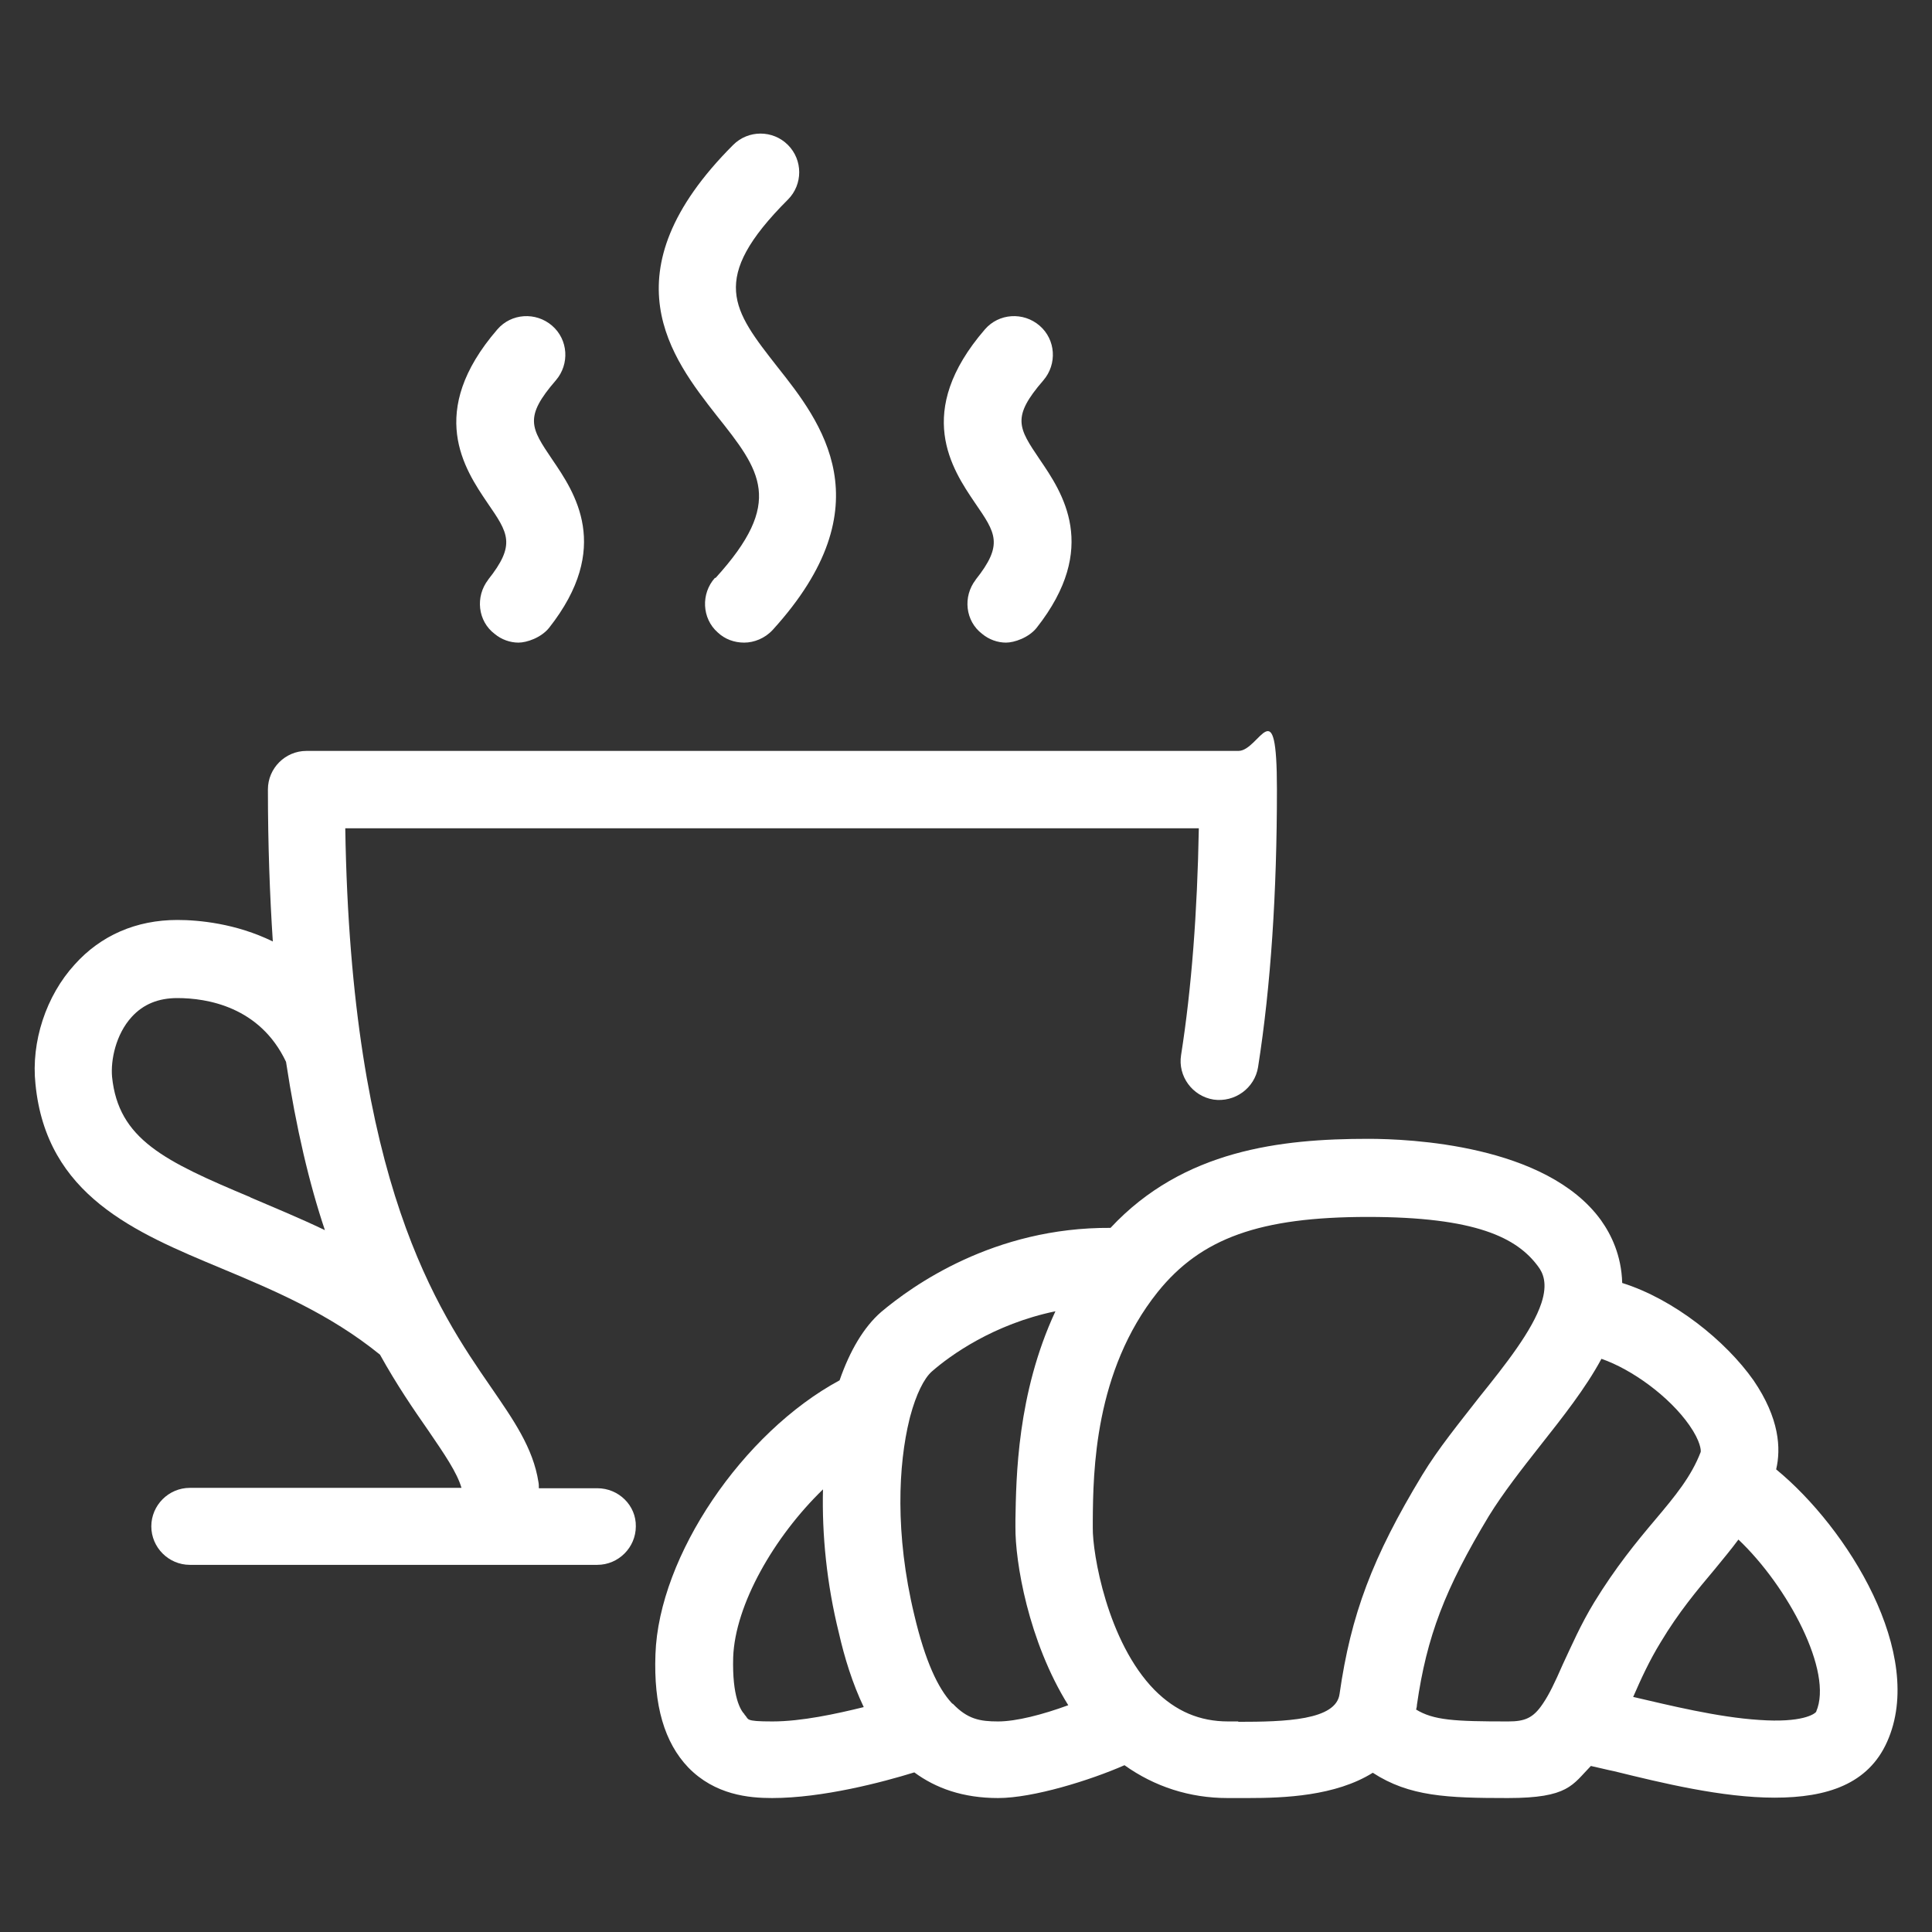 <svg xmlns="http://www.w3.org/2000/svg" id="Layer_1" viewBox="0 0 512 512"><rect x="0" y="0" width="512" height="512" fill="#333333" stroke="none"/><defs><style>      .st0 {        fill: #fff;      }      .st1 {        display: none;      }    </style></defs><g class="st1"><path class="st0" d="M402,302.4c-22.6-10.3-52.6-16-84.3-16s-61.5,5.6-84.3,16c-25.3,11.5-39.2,27.8-39.2,45.8v10.2c0,5.6,4.6,10.2,10.2,10.2h226.3c5.6,0,10.2-4.6,10.2-10.2v-10.2c.1-18-13.8-34.3-39-45.8h0ZM214.8,348.2c0-19.5,44-41.2,102.9-41.2s102.8,21.7,102.8,41.2h-205.7Z"></path><path class="st0" d="M430.9,461.3c-5.6,0-10.2,4.6-10.2,10.2h-205.8c0-5.6-4.6-10.2-10.2-10.2s-10.2,4.6-10.2,10.2v10.2c0,5.6,4.6,10.2,10.2,10.2h226.3c5.6,0,10.2-4.6,10.2-10.2v-10.2c0-5.6-4.6-10.2-10.2-10.2Z"></path><path class="st0" d="M430.9,430.5h-226.3c-5.6,0-10.2,4.6-10.2,10.2s4.6,10.2,10.2,10.2h226.3c5.6,0,10.2-4.6,10.2-10.2s-4.6-10.2-10.2-10.2Z"></path><path class="st0" d="M256.9,407c10.4-9.9,20.6-9.9,31,0,18.3,17.4,41.2,17.4,59.5,0,10.4-9.9,20.6-9.9,31,0,9.2,8.7,19.5,13.1,29.7,13.1s20.6-4.4,29.7-13.1c4.1-3.9,4.3-10.4.3-14.5-3.9-4.1-10.4-4.3-14.5-.3-10.4,9.9-20.6,9.9-31,0-18.3-17.4-41.2-17.4-59.5,0-10.4,9.9-20.6,9.9-31.1,0-18.3-17.4-41.2-17.4-59.5,0-10.4,9.9-20.6,9.9-31.1,0-4.1-3.9-10.6-3.8-14.5.3s-3.8,10.6.3,14.5c18.6,17.5,41.5,17.5,59.8,0h0Z"></path><path class="st0" d="M163.4,471.7h-31.6l-19-257.2h163.1l-3.1,47.7c-.4,5.6,4,10.5,9.6,11h.6c5.4,0,9.9-4.2,10.2-9.6l3.1-49h11c5.6,0,10.2-4.6,10.2-10.2v-41.2c0-5.6-4.6-10.2-10.2-10.2h-10.2v-10.2c0-17-13.8-30.8-30.8-30.8h-74.5l-18.4-64.5c-1-3.5-3.7-6.1-7.2-7.1l-71.1-20c-5.4-1.5-11.2,1.7-12.7,7.2s1.7,11.2,7.2,12.7l65.6,18.2,15.3,53.4h-48.1c-17,0-30.8,13.8-30.8,30.8v10.2h-10.2c-5.6,0-10.2,4.6-10.2,10.2v41.2c0,5.6,4.6,10.2,10.2,10.2h11l19.9,268.2c.4,5.3,4.9,9.5,10.2,9.5h41.2c5.6,0,10.2-4.6,10.2-10.2s-4.6-10.1-10.2-10.1h0ZM91.4,173.3h82.3c5.6,0,10.2-4.6,10.2-10.2s-4.6-10.2-10.2-10.2h-61.7v-10.2c0-5.6,4.6-10.2,10.2-10.2h144c5.6,0,10.2,4.6,10.2,10.2v10.2h-20.5c-5.6,0-10.2,4.6-10.2,10.2s4.6,10.2,10.2,10.2h41.2v20.6H91.4v-20.6Z"></path></g><g><path class="st0" d="M470.7,389.4c1.3-5.5.9-13.5-6-23.6-7.4-10.5-21.1-21.5-34.8-25.8-.2-7.3-2.9-12.8-5.6-16.6-14.5-20.1-50.9-21.6-61.7-21.6-23.1,0-49,2.9-68.3,23.6-31-.2-52.6,15.4-60.8,22.3-4.6,4-8.3,10.3-11,18.1-25.6,13.8-47.9,46.5-48.8,72.6-.5,13.6,2.4,23.4,8.7,30,7.1,7.3,16.1,8.1,22.2,8.1,13.4,0,29.3-4.2,37.7-6.8,5.7,4.2,12.9,6.8,22.2,6.8s24.4-4.7,33.5-8.7c8,5.7,17.3,8.7,27.3,8.7h5.5c9.4,0,23.1-.5,33-6.7,9.7,6.3,19.7,6.7,35.8,6.7s17.1-3.5,22-8.5c1.9.4,4.2,1,6.2,1.4,12.6,3.1,28.6,7,42.5,7s24.8-3.6,29.8-14.8c10.4-23.2-10.5-56.7-29.4-72.2h0ZM197.3,454.3c-1-1-3.3-4.6-3-15.1.5-13.9,10.8-31.9,23.8-44.5-.3,12,1,25.1,4.2,38,1.5,6.6,3.6,13.4,6.6,19.7-7.3,1.8-16.5,3.8-24.2,3.8s-6.1-.6-7.4-1.8h0ZM252.4,451.5q-.1-.1-.2-.2c-3.6-3.9-7-11-9.9-23.3-5.2-21.6-4.2-40-1.3-51.8.1-.3.1-.5.2-.8,1.6-6,3.7-10.1,5.7-11.9,4.9-4.3,16.4-12.6,32.8-16-10.2,21.9-10.4,44.2-10.6,55.2v1.9c-.1,9.2,3.4,30.3,14,47.3-6.8,2.5-13.8,4.3-18.6,4.3s-8.1-.6-12-4.7h0ZM328.2,456.2h-2.7c-7.6,0-13.9-2.7-19.5-8.3-12.6-12.8-16.5-36.4-16.4-43v-2c.1-12.8.4-39.5,17.2-60.5,11.5-14.3,27.1-19.9,55.7-19.9s39.5,5.5,45.1,13.1c1.3,1.7,2.6,4.5.9,9.7-2.4,7.3-9.5,16.3-16.5,25-5.2,6.7-10.8,13.5-15.1,20.6-13.2,21.8-18.9,37-21.9,58-.9,7-14.4,7.4-26.9,7.4h0ZM375.3,453c.1-.4.2-.8.2-1.2,2.6-18.1,7.4-30.7,19.1-50.1,3.7-6,8.7-12.4,13.5-18.5,6-7.6,12.1-15.3,16.3-23.1,8.1,2.8,18,10,23.3,17.6,3,4.3,3.1,6.7,3,7.1-2.5,6.5-6.7,11.6-12.1,18-4.9,5.8-10.4,12.5-16.1,21.8-3.6,5.9-6.1,11.7-8.4,16.6-2,4.6-3.6,7.9-5.1,10.1-.1.1-.1.2-.2.3-2.5,3.7-4.7,4.6-9.1,4.6-14.3,0-19.8-.3-24.5-3.2h0ZM481.4,453.5c-.4.8-4,3.1-15.2,2.3-11-.7-23.9-3.9-33.4-6.1,0-.1.1-.1.1-.2,2-4.6,4.2-9.4,7.2-14.3,4.8-8,9.6-13.7,14.3-19.3,2.2-2.7,4.3-5.2,6.3-7.9,13.1,12.4,25.2,35.1,20.6,45.6h0Z"></path><path class="st0" d="M189.5,153.1c-3.8,4.2-3.5,10.8.7,14.5,1.9,1.8,4.4,2.7,7,2.7s5.5-1.1,7.6-3.4c30.1-33.1,12.7-55.2,1.2-69.7-11.8-15.1-18.3-23.2,2.8-44.3,4-4,4-10.5,0-14.5s-10.5-4-14.5,0c-34,34-16.2,56.6-4.4,71.7,11.7,14.7,18.1,22.9-.3,43.1h0Z"></path><path class="st0" d="M258.6,153.6c-3.5,4.5-2.8,11,1.7,14.4,1.8,1.5,4.1,2.3,6.3,2.3s6-1.3,8.1-3.9c16.8-21.3,6.8-35.9.8-44.7-5.6-8.3-7.5-11.1,1-20.9,3.7-4.3,3.3-10.8-1-14.5-4.3-3.7-10.8-3.3-14.5,1-18.9,21.9-8.7,37-2.6,46,5.5,8,7.6,11,.1,20.4h0Z"></path><path class="st0" d="M129.4,153.6c-3.5,4.5-2.8,11,1.7,14.4,1.8,1.5,4.1,2.3,6.3,2.3s6-1.3,8.1-3.9c16.8-21.3,6.8-35.9.8-44.7-5.6-8.3-7.5-11.1,1-20.9,3.7-4.3,3.3-10.8-1-14.5-4.3-3.7-10.8-3.3-14.5,1-18.9,21.9-8.7,37-2.6,46,5.5,8,7.6,11,.1,20.4Z"></path><path class="st0" d="M158.3,394.4h-15.5c0-.5,0-1.1-.1-1.6-1.4-9.1-6.7-16.6-12.6-25.2-14-20.3-37.1-53.8-38.6-148.1h226.2c-.4,22.1-1.9,42.3-4.7,60.1-.9,5.6,3,10.9,8.6,11.8,5.6.8,10.9-3,11.8-8.6,3.4-21.6,5-46.4,5-73.6s-4.6-10.2-10.2-10.2H81.2c-5.6,0-10.2,4.6-10.2,10.2,0,14.6.5,28.1,1.3,40.3-9.8-4.8-19.7-5.7-25.3-5.7-10.9,0-20.3,4.1-27.2,11.8-7.6,8.3-11.6,20.5-10.4,31.7,2.9,29.5,26.4,39.3,49.2,48.8,14.1,5.9,28.8,12.1,42.1,22.9,4.5,8.1,8.9,14.5,12.8,20.1,4.3,6.3,7.6,11.1,8.8,15.2H50.3c-5.6,0-10.2,4.6-10.2,10.2s4.6,10.2,10.2,10.2h108c5.6,0,10.2-4.6,10.2-10.2.1-5.5-4.5-10.1-10.2-10.1h0ZM66.4,317.3c-22.9-9.6-35-15.4-36.7-31.9-.4-4.5,1-11.3,5.2-15.9,3.1-3.4,7.1-5,12.1-5,7.9,0,21.9,2.3,28.8,16.9,2.7,17.7,6.2,32.4,10.3,44.6-6.9-3.3-13.5-6-19.8-8.7Z"></path></g><g class="st1"><path class="st0" d="M461.5,125c-.7-5.6-5.8-9.6-11.5-8.9l-82.3,10.2c-4,.5-7.4,3.3-8.6,7.2l-25,81.2h-98.6c-5.6,0-10.2,4.6-10.2,10.2v247.1c0,11.4,9.2,20.6,20.6,20.6h123.5c11.4,0,20.6-9.2,20.6-20.6v-246.9c0-5.6-4.6-10.2-10.2-10.2h-23.8l21.1-68.8,75.7-9.4c5.5-.8,9.5-6,8.8-11.7ZM328,235.4l-16.7,54.2c-24.8-6.8-45.9-7.4-65.5-1.8v-52.2h82.2,0ZM369.3,235.4v58.6c-.6.2-1.1.4-1.7.5-5.2,1.7-9.8,3.3-16.1,1.4-5.4-1.5-11.2,1.5-12.7,7.1-1.5,5.4,1.5,11.2,7.1,12.7,4.1,1.2,7.9,1.6,11.3,1.6s8.7-.8,12.2-1.8v156.6h-123.4v-162.8c17.6-6.2,36.1-6.3,59.5-.1l-40.4,131.7c-1.6,5.4,1.4,11.2,6.9,12.9,1,.3,2,.4,3.1.4,4.4,0,8.5-2.9,9.8-7.3l64.9-211.6h19.7Z"></path><path class="st0" d="M204.7,472.1h-123.5c-5.6,0-10.2-4.6-10.2-10.2v-61.7h102.9c5.6,0,10.2-4.6,10.2-10.2v-133.8c0-5.6-4.6-10.2-10.2-10.2h-102.9v-51.4c0-24.7,17.1-41.4,33.6-57.5,14.4-14.1,28.1-27.5,28.1-45.3v-10.2h72v10.2c0,17.8,13.6,31.1,28.1,45.3,16.5,16.2,33.6,32.9,33.6,57.5s4.6,10.2,10.2,10.2,10.2-4.6,10.2-10.2c0-33.3-22.1-54.9-39.8-72.3-11.8-11.5-21.9-21.5-21.9-30.6v-10.2c5.6,0,10.2-4.6,10.2-10.2v-31c0-11.4-9.2-20.6-20.6-20.6h-92.6c-11.4,0-20.6,9.2-20.6,20.6v30.8c0,5.6,4.6,10.2,10.2,10.2v10.2c0,9.1-10.1,19-21.9,30.6-17.7,17.4-39.8,38.9-39.8,72.3v267.5c0,17,13.8,30.8,30.8,30.8h123.5c5.6,0,10.2-4.6,10.2-10.2.4-5.5-4.2-10.1-9.8-10.1h0ZM122.4,39.9h92.6v20.6h-92.6v-20.6ZM163.5,266.2v113.2h-92.6v-113.2h92.6Z"></path></g><g class="st1"><path class="st0" d="M482.3,91.4h-206.3l-11.8-31.3,219.5-30.5c5.6-.8,9.5-5.9,8.8-11.6-.8-5.6-5.9-9.5-11.6-8.8l-224.2,31.1-1.5-4c-1.9-5.3-7.9-8-13.2-6-5.2,1.9-7.9,7.7-6.1,12.9l-18.2,2.6-3.5-9.4c-1.9-5.3-7.9-8-13.2-6s-8,7.9-6,13.2l1.9,5.1-18.3,2.6-5.5-14.8c-1.9-5.3-7.9-8-13.2-6s-8,7.9-6,13.2l3.9,10.5-47.1,6.6c-5.6.8-9.5,5.9-8.8,11.6.7,5.1,5.1,8.9,10.1,8.9s.9,0,1.4-.1l51.7-7.2,6.6,17.6h-59.7c-5.6,0-10.2,4.6-10.2,10.2s4.6,10.2,10.2,10.2h67.5l5.2,13.9c1.5,4.1,5.4,6.7,9.6,6.7s2.5-.2,3.6-.6c5.3-1.9,8-7.9,6-13.2l-2.5-6.7h19.1l5.2,13.9c1.5,4.1,5.4,6.7,9.6,6.7s2.5-.2,3.6-.6c5.3-1.9,8-7.9,6-13.2l-2.5-6.7h19.1l5.2,13.9c1.5,4.1,5.4,6.7,9.6,6.7s2.5-.2,3.6-.6c5.3-1.9,8-7.9,6-13.2l-2.5-6.7h198.7c5.6,0,10.2-4.6,10.2-10.2s-4.6-10.5-10.3-10.5h0ZM193.6,91.4l-7.7-20.5,18.2-2.6,8.6,23h-19.1ZM234.8,91.4l-9.7-25.9,18.2-2.6,10.6,28.5h-19.1Z"></path><path class="st0" d="M226.3,250.5c1.8,3.5,5.4,5.5,9.1,5.5s3.3-.4,4.7-1.1c5-2.7,7-8.8,4.3-13.9-13.1-25.2-7.3-31.4,1.6-41.1s21.2-22.8,9-50.9c-2.3-5.2-8.3-7.6-13.5-5.3s-7.6,8.3-5.3,13.5c6.9,15.8,2.9,20.1-5.1,28.7-13,14-23.1,29.5-4.8,64.6h0Z"></path><path class="st0" d="M185.1,250.5c1.8,3.5,5.4,5.5,9.1,5.5s3.3-.4,4.7-1.1c5-2.7,7-8.8,4.3-13.9-13.1-25.2-7.3-31.4,1.6-41.1s21.2-22.8,9-50.9c-2.3-5.2-8.3-7.6-13.5-5.3s-7.6,8.3-5.3,13.5c6.9,15.8,2.9,20.1-5.1,28.7-13,14-23.1,29.5-4.8,64.6h0Z"></path><path class="st0" d="M357,270.6c-1.9-2.7-5-4.3-8.4-4.3H81.1c-3.3,0-6.5,1.6-8.4,4.3l-51.4,72c-2.3,3.2-2.6,7.3-.8,10.6s5.3,5.5,9.1,5.5h52.8l19.4,135.2c.7,5,5,8.8,10.1,8.8h216.1c5.1,0,9.4-3.8,10.1-8.8l16.1-112.6c.8-5.6-3.1-10.9-8.7-11.7s-10.9,3.1-11.7,8.7l-14.7,103.9h-114.5v-173.7l32.8,45.9c1.9,2.7,5,4.3,8.4,4.3h154.3c3.9,0,7.4-2.2,9.1-5.5s1.4-7.6-.8-10.6l-51.4-72ZM86.4,286.8h87.9l-36.8,51.4H49.7l36.8-51.4ZM103.2,358.9h39.5c3.3,0,6.5-1.6,8.4-4.3l32.8-45.9v173.6h-63.1l-17.6-123.4ZM251,338.3l-36.8-51.4h129l36.8,51.4h-129Z"></path></g><g class="st1"><path class="st0" d="M162.6,117c9.5,2.9,16.3,5.9,22.9,22,1.9,4.6,5.5,14.2,7.8,20.3-6.5,8.9-11.1,20.8-13.8,35.5-1,5.6,2.7,11,8.2,12,.6.1,1.2.2,1.9.2,4.8,0,9.2-3.5,10.1-8.4,2.9-15.3,7.6-24.3,12.4-29.8.3-.3.6-.6.9-1,5.5-5.8,11.1-7,13.7-7.6,4-.8,7.7-1.4,11.2-1.7.9.1,1.9,0,2.9-.1,12.4-.2,22.2,4.8,36,20.9,3.7,4.3,10.2,4.8,14.5,1,4.3-3.7,4.8-10.2,1-14.5-15.7-18.1-29.5-26.7-47.1-27.8-3.1-6.5-7.9-17.2-10.2-25.2-2.3-7.5,3.2-21.6,6-29.2.8-2.2,1.5-4.1,2-5.7,3.9-11.9-1-23.4-12.4-29.4-11.6-6-25.3-4.1-31.9,4.6-2.6,3.4-3.8,6.8-4.8,9.5-1.2,3.5-1.4,3.6-2.2,3.9-.9-.1-3.1-1.4-4.5-2.4-5.2-3.2-14-8.4-25.2-3.6-11.5,5-20,19.4-19.1,32.6.5,11.6,7.8,20.3,19.6,23.9h0ZM170.3,79.7c1.1-.5,1.7-.5,6.5,2.4,5.1,3.1,12.9,7.7,22.6,3.8,9.6-3.8,12.4-11.6,14-16.2.5-1.5,1-3,1.5-3.8,1-.5,4.7-.4,7.4,1.6,1.6,1.3,1.7,2.5,1.2,4.1-.4,1.1-1,2.8-1.7,4.7-4,10.5-10.8,28.3-6.6,42.4,1.9,6.7,5.3,14.6,8.2,21.3-.4.1-.7.1-1.1.2-4.5.9-8.7,2.5-12.6,4.5-1.8-5-3.9-10.3-5.2-13.5-10-24.3-23.2-30-36-33.9-4.5-1.3-5-3.4-5.1-5.2-.2-5,4.1-11.2,7-12.4Z"></path><path class="st0" d="M502.9,369.3c0-13.4-15.6-20.4-27.2-24.4-5.3-1.8-11.3,1-13.1,6.5-1.8,5.3,1,11.3,6.5,13.1,5.7,1.9,9.1,3.7,11.2,4.9-5,3-18.5,8.8-52.9,14.4,12.6-17.2,24.7-39,25-54.9.5-26.3-11.4-52.4-34.4-75.5-36.1-36.1-96.2-60.7-145.8-59.8-27.6.5-43.5,9.1-63,21.1-4.8,3-6.3,9.3-3.4,14.1s9.3,6.3,14.1,3.4c20.1-12.4,31.7-17.6,52.5-18,43.8-.8,98.9,21.8,130.9,53.8,13.2,13.2,28.9,34.5,28.4,60.5-.3,13.4-19,43.6-34.5,59.4-40.4,4.6-89.9,7.2-141.1,7.2s-74.9-1.4-107.9-4c-4-3-7.8-6.2-11.3-9.8-22.4-22.4-35.2-70.2-28.7-106.7,1.1-6.2,3.2-13.5,6.6-19.8l.3-.6c3.2-5.5,7.5-10.3,13.4-13.1,28.2-12.8,58.9-.4,99.3,40.1,16.9,16.9,27.4,38.1,29.7,59.7.6,5.6,5.6,9.7,11.3,9.1s9.7-5.6,9.1-11.3c-2.8-26.2-15.5-51.8-35.6-72.1-23.4-23.4-56.7-51.5-93.6-50.9-5.2-6.5-15.5-19.6-21.1-29.6-5.1-9-2.6-27.9-1.2-38,.4-2.9.7-5.2.9-7.3,1.1-14-7.2-25.5-21.3-29.2-14.3-3.7-29.1,1.9-34.1,13.2-1.9,4.4-2.5,8.6-2.9,12.1-.5,5-.8,5.7-2.5,7-1.1.8-3.1.4-8.1-1.2-7.2-2.3-18-5.7-29,2.5-11.4,8.5-17.2,27.2-12.9,41.7,3.7,12.5,13.9,20.2,28.1,21.1,12.5.8,22.2,2.8,35.2,20.8,3.7,5.2,10.3,15.4,14.2,21.4-2.7,6.1-4.8,13.1-6.1,20.8-7.2,39.2,4.7,88.2,27.3,117-5.5-.6-11-1.3-16.2-2-45.3-6.2-61.6-13.2-67.3-16.6,4-2.5,13.5-6.7,35.3-11.2,5.5-1.1,9.1-6.6,8-12.2-1.1-5.5-6.6-9.1-12.2-8-37.8,7.9-53.9,17.2-53.9,31.3s8.2,16,16.9,20.2c17.5,17.4,39,36.6,41.5,38.8,19.6,19.1,95.2,38.8,188.6,38.8s169.1-19.7,188.6-38.8c2.5-2.3,24-21.4,41.5-38.8,8.7-4.3,16.9-10.4,16.9-20.3h0ZM46,187.3c-7-.4-8.8-3.7-9.6-6.5-1.9-6.7,1.3-16.2,5.5-19.4,2.2-1.5,3.8-1.4,10.4.6,6.6,2,16.4,5.2,26-1.5,9.5-6.7,10.5-15.6,11.3-21.5.3-2.4.5-4.4,1.1-5.8.5-1.2,5-3.1,10.2-1.7,6.5,1.6,6,5.9,5.9,7.6-.1,1.5-.4,3.7-.7,6.2-1.8,13.4-4.8,35.8,3.8,50.9,4.3,7.6,10.8,16.5,16.2,23.6-1.9.7-4,1.5-5.9,2.4-5,2.3-9.4,5.3-13.4,9.2-3.5-5.3-7.4-11.2-10-14.8-18.2-25.1-35.1-28.3-50.8-29.2h0ZM430.3,413.4c-11.5,11.5-74.4,33-174.3,33s-162.7-21.4-174.3-33c-.1-.1-.3-.3-.4-.4s-5.2-4.6-12.4-11.3c5.7,1.1,11.8,2.2,18.2,3.1,45.2,6.9,105.2,10.6,168.9,10.6s123.7-3.8,168.9-10.6c6.5-1,12.6-2,18.2-3.1-7.2,6.6-12.3,11.2-12.4,11.3l-.4.4h0Z"></path></g><g class="st1"><path class="st0" d="M461.7,284H50.3c-5.6,0-10.2,4.6-10.2,10.2,0,48.9,18.7,94.5,54.3,131.8,19.7,20.6,39.2,33.4,48.6,38.8v4.2c0,5.6,4.6,10.2,10.2,10.2h205.7c5.6,0,10.2-4.6,10.2-10.2v-4.1c9.4-5.5,29-18.2,48.6-38.8,35.5-37.3,54.3-82.8,54.3-131.8s-4.6-10.3-10.3-10.3h0ZM403.4,411.3c-24.2,25.6-48.8,38.2-49,38.3-3.5,1.7-5.7,5.3-5.7,9.2h-185.1c0-3.9-2.2-7.5-5.7-9.2-.9-.5-90.9-46.6-96.9-145.1h390.3c-2.4,39.8-18.4,75.8-47.8,106.8h0Z"></path><path class="st0" d="M278.6,195.1c-25.4,24.4-31.5,50.4-32.2,67.9-.2,5.6,4.2,10.4,9.9,10.6h.4c5.5,0,10-4.4,10.2-9.9.7-20,9.4-38.1,25.8-53.8,12.8-12.3,26.2-20.2,39.1-23,2.7,4.4,6.1,8.7,10.4,12.7,5.7,5.2,13.1,9,21.9,11.5,5.5,1.4,11.2-1.7,12.6-7.3s-1.7-11.2-7.3-12.6c-5.6-1.5-10.1-3.8-13.3-6.8-12.3-11.3-13.5-26.8-13-35.4,8.5-1.2,24.1-1.5,36.4,9.7,10.3,9.4,14,30.3,15.1,41.7l-16.9,20.6c-3.6,4.4-3,10.9,1.4,14.4,1.9,1.5,4.2,2.4,6.6,2.4s5.9-1.3,8-3.8l10-12.2c19.7,8.6,31.3,23.3,33.8,42.8.6,5.2,5.1,9,10.2,9s.8,0,1.3-.1c5.6-.7,9.6-5.8,8.9-11.5-3.2-24.9-17.5-44.6-40.8-56.5l19.3-23.3c3.6-4.4,3-10.9-1.4-14.4s-10.9-3-14.4,1.4l-8.3,10.1c-3-12.3-8.4-26.3-18.5-35.6-26.4-24.2-61.2-13.3-62.7-12.8-3.5,1.1-6.1,4-6.9,7.6-.2.9-3,13.9.4,29.4-16,4-31.6,13.3-46.2,27.2h0Z"></path><path class="st0" d="M190.7,155.5c-4.5,3.4-5.4,9.9-1.9,14.4,2,2.7,5.1,4.1,8.2,4.1s4.3-.7,6.2-2c7.5-5.6,13.8-13,20.1-20.1,12.8-14.5,21.2-23.2,31.7-21.7.7.1,1.3.2,2,.3.2,0,.4.1.6.1h.3c10.9,2.4,18.3,8.7,22,29.4,1,5.6,6.3,9.3,12,8.3s9.3-6.3,8.3-12c-2.7-15-8.6-34.5-29-43.1l6.5-35.8c1-5.6-2.7-11-8.3-12s-11,2.7-12,8.3l-6.3,35.5c-18.5.7-31.6,15.6-43.2,28.9-5.9,6.8-11.5,13-17.2,17.4h0Z"></path><path class="st0" d="M54.3,112.9c25,15.8,39,40.9,45.1,54.1-13.3,6.2-24.5,16.4-32.2,29.4-10.1,17.1-12.9,37.1-8,56.3,1,3.9,1.7,7.9,2.3,11.9.7,5.6,5.8,9.6,11.5,8.9s9.6-5.8,8.9-11.5c-.6-4.8-1.5-9.6-2.8-14.4-3.6-13.9-1.5-28.4,5.8-40.8,7.3-12.4,18.9-21.1,32.9-24.7,28.7-7.4,58.1,9.9,65.4,38.7,5.3,20.9,15.3,35.7,25.1,48.7,2,2.7,5.1,4.1,8.2,4.1s4.4-.7,6.2-2.2c4.5-3.5,5.4-9.9,1.9-14.4-8.6-11.3-17.1-24-21.5-41.4-9.6-37.5-46.5-61-84-54.9-1.6-3.9-4-8.7-7.1-14.2,31.9-1.9,52.1-17.5,63.9-31.4,20.3-24.1,27.5-57.8,22.6-75.2-1-3.6-3.9-6.5-7.6-7.3s-7.5.4-10,3.2c-8.1,9.1-21.8,14.7-46.7,24.9-3.4,1.4-7,2.9-10.8,4.4-22.9,9.5-35.4,26.6-39.9,44.5-5.4-5.1-11.6-10-18.4-14.3-4.8-3.1-11.2-1.6-14.2,3.2-3,5-1.5,11.4,3.3,14.3h0ZM131.5,84.4c3.8-1.5,7.4-3,10.8-4.4,15.2-6.1,26.8-11,36.2-16.3-2.3,11.7-7.8,26.1-18,38.3-14.2,16.9-33.7,25.1-58,24.4-.4-15.2,6.9-32.9,29-42h0Z"></path></g><g class="st1"><path class="st0" d="M434.2,286.8h-154.3c-17,0-30.8,13.8-30.8,30.8v10.2c0,5.6,4.6,10.2,10.2,10.2s10.2-4.6,10.2-10.2v-10.2c0-5.6,4.6-10.2,10.2-10.2h154.4c5.6,0,10.2,4.6,10.2,10.2v144c0,5.6-4.6,10.2-10.2,10.2h-123.4c-5.6,0-10.2,4.6-10.2,10.2s4.6,10.2,10.2,10.2h123.4c17,0,30.8-13.8,30.8-30.8v-143.8c0-17-13.8-30.9-30.8-30.9Z"></path><path class="st0" d="M489,33.8c-8.1-9.3-20.2-14.4-34.2-14.4h-216.1c-4,0-7.6,2.4-9.3,5.9s-1.1,7.9,1.4,11l29.7,35.7c3.6,60.5,18.4,176.1,50.9,202.3,1.8,1.4,4.1,2.3,6.5,2.3h67.9c2.4,0,4.6-.8,6.5-2.3,15.6-12.6,28.6-45.2,38.5-97,8.1-42,13-91.4,13.6-137.4h10.3c4.6,0,13.1.9,18.6,7.3,5,5.8,6.7,15.2,4.9,27.1l-13.2,87.4c-.8,5.6,3,10.9,8.6,11.7.5.1,1,.1,1.5.1,5,0,9.4-3.7,10.1-8.8l13.4-87.2c3.4-22.9-3.4-36.4-9.7-43.7h0ZM381.7,256h-59.8c-18.3-20.3-36.5-102.5-41.1-188.5-.1-2.3-.9-4.3-2.4-6l-17.8-21.5h163.1c-1.3,94.4-20.5,192.8-42.1,216.1h0Z"></path><path class="st0" d="M341.6,112h20.6c5.6,0,10.2-4.6,10.2-10.2s-4.6-10.2-10.2-10.2h-20.6c-5.6,0-10.2,4.6-10.2,10.2s4.5,10.2,10.2,10.2Z"></path><path class="st0" d="M331.3,153.1h41.2c5.6,0,10.2-4.6,10.2-10.2s-4.6-10.2-10.2-10.2h-41.2c-5.6,0-10.2,4.6-10.2,10.2s4.6,10.2,10.2,10.2Z"></path><path class="st0" d="M362.2,173.7h-20.6c-5.6,0-10.2,4.6-10.2,10.2s4.6,10.2,10.2,10.2h20.6c5.6,0,10.2-4.6,10.2-10.2s-4.6-10.2-10.2-10.2Z"></path><path class="st0" d="M86.4,373.5c1.7,3.8,5.4,6,9.3,6s2.9-.3,4.3-.9c5.1-2.4,7.5-8.5,5.1-13.6-5.6-12.2-17.6-46.3-20-62.6-3.2-21.6,2.4-39.9,15.4-51.6,12.5-11.1,30.3-14.6,49.2-9.7,8.9,2.4,14.7,3.3,20.8,3.3s11.9-.9,20.8-3.3c19.3-5.1,39.4-1.1,50.1,9.9,3.8,3.9,6.9,7.8,9.3,11.7,3.1,4.8,9.4,6.2,14.2,3.2,4.8-3.1,6.2-9.4,3.2-14.2-3.3-5.1-7.2-9.9-11.9-14.8-15.9-16.5-43.4-22.5-70-15.6-1.9.5-3.7.9-5.2,1.3v-.7c0-35.9,25.8-49.8,27-50.4,5-2.6,7.1-8.7,4.6-13.7-2.6-5.1-8.7-7.2-13.8-4.6-.7.4-9.3,4.7-18.1,14.4-4.1-10.1-10.5-21.5-20.7-29.3-22.6-17.2-55.8-9.9-57.2-9.6-4.8,1.1-8.2,5.5-8,10.4.1,1.4,1.7,35.3,24.5,52.5,12.8,9.7,30,11.9,42.5,11.9h.6c-1.2,5.6-1.8,11.7-1.8,18.4v.7c-1.6-.3-3.3-.8-5.2-1.3-25.6-6.8-50.4-1.5-68.1,14.2-18.1,16.2-26.1,41.6-22,69.8,2.5,18.9,15.3,54.9,21.3,68.1h0ZM131.4,174.9c-9.1-7-13.2-19.3-15.1-27.8,8.7-.5,21.7.2,30.9,7.1,9.2,7,14.2,19.5,16.8,28.4-10.2.4-24-.9-32.7-7.7h0Z"></path><path class="st0" d="M120.8,251.3c-12.6,7.3-21,18.8-23.7,32.6-1.1,5.5,2.6,11,8.2,12.1.6.1,1.3.2,1.9.2,4.8,0,9.1-3.4,10.1-8.3,2-10.4,9.4-16.2,13.7-18.6,4.9-2.9,6.6-9.1,3.8-14-2.9-5.1-9.2-6.8-14.1-3.9h0Z"></path><path class="st0" d="M172.3,420.6c-1.1-5.5-6.5-9.2-12.1-8.2-5.5,1.1-9.2,6.5-8.2,12.1l2.5,13c.9,4.9,5.2,8.3,10.1,8.3s1.3-.1,1.9-.2c5.5-1.1,9.2-6.5,8.2-12.1l-2.5-12.9Z"></path><path class="st0" d="M369.9,443.1c2.2,0,4-.1,5.4-.4,2.5-.5,4.7-1.8,6.2-3.9,8.4-11,11.9-33.5,8.1-52.3-3.7-18.8-15.6-38.4-27.4-45.5-2.2-1.2-4.7-1.7-7.2-1.2-9.1,1.7-29.7,13.9-62.1,34.5-12.1-16.9-31.2-25.4-52.5-21.5-27.3,4.9-76.1,17.2-123.3,33.7-55.4,19.3-89,37.3-100,53.5-5.1,7.5-5.2,13.9-4.4,18.1,3.7,18.5,30.6,23.3,39.5,24.9,14.5,2.6,33.5,3.9,56.3,3.9s8.3,0,12.6-.1c30.6-.6,63.9-3.3,92.6-6.7.3,0,.6-.1.9-.1,19.4-2.3,36.6-4.9,49.3-7.5,14.1-2.8,25.5-10.1,33-21.4,3.5-5.2,6-11.2,7.6-17.5,31.2,5.8,53.7,9.5,65.4,9.5ZM355,361.4c5.6,5.7,12.1,17.3,14.4,29.2,2.6,12.6.6,25.2-2.3,32.1-12.6-.6-43.8-6.5-61.1-9.7-.2-3.4-.7-6.9-1.4-10.3-.6-3.4-1.5-6.7-2.6-9.7,14.3-9.1,41.6-26.2,52.9-31.4h0ZM279.9,439.6c-4.4,6.7-11.1,10.9-19.8,12.6-10.2,2-23.7,4.1-38.7,6l-1.2-6.2c-1.1-5.5-6.5-9.2-12.1-8.2-5.5,1.1-9.2,6.5-8.2,12.1l.9,4.7c-24.8,2.7-52.3,4.7-78,5.2-6.7.1-12.8.2-18.5.1l-2.8-14.1c-1.1-5.5-6.5-9.2-12.1-8.2-5.5,1.1-9.2,6.5-8.2,12.1l1.8,9.6c-37.6-2.2-49.3-8.7-50.2-11.5-.2-3.8,14-20,79-43.8,31.5-11.6,66.9-21.9,95.8-29.1l2.6,13.4c.9,4.9,5.2,8.3,10.1,8.3s1.3-.1,1.9-.2c5.5-1.1,9.2-6.5,8.2-12.1l-2.8-14.1c6-1.3,11.5-2.5,16.4-3.3,2.4-.4,4.5-.6,6.7-.6,20,0,30.6,17.7,33.8,34.1h0c2.6,12.8.9,24.8-4.7,33.2h0Z"></path></g><g class="st1"><path class="st0" d="M415.4,322.9H24.6c-5.6,0-10.2,4.6-10.2,10.2,0,70.5,81.1,126,102.9,139.6v4.5c0,5.6,4.6,10.2,10.2,10.2h185.1c5.6,0,10.2-4.6,10.2-10.2v-4.5c21.7-13.6,102.9-69.1,102.9-139.6s-4.6-10.2-10.3-10.2h0ZM307.4,457.9c-3.2,1.8-5.1,5.2-5.1,8.9h-164.6c0-3.7-1.9-7.1-5.1-8.9-.9-.5-88.1-51.5-97-114.5h368.8c-8.9,63.1-96.2,114-97.1,114.5h0Z"></path><path class="st0" d="M487.4,106.8h-206.3l-11.8-31.3,219.5-30.4c5.6-.8,9.5-5.9,8.8-11.6-.8-5.6-5.9-9.5-11.6-8.8l-224.2,31-1.5-4c-1.9-5.3-7.9-8-13.2-6-5.2,1.9-7.9,7.7-6.1,12.9l-18.2,2.6-3.5-9.4c-1.9-5.3-7.9-8-13.2-6s-8,7.9-6,13.2l1.9,5.1-18.2,2.6-5.6-14.7c-1.9-5.3-7.9-8-13.2-6s-8,7.9-6,13.2l3.9,10.5-47.1,6.6c-5.6.8-9.5,5.9-8.8,11.6.7,5.1,5.1,8.9,10.1,8.9s.9,0,1.4-.1l51.7-7.2,6.6,17.6h-59.7c-5.6,0-10.2,4.6-10.2,10.2s4.6,10.2,10.2,10.2h67.5l5.2,13.9c1.5,4.1,5.4,6.7,9.6,6.7s2.5-.2,3.6-.6c5.3-1.9,8-7.9,6-13.2l-2.5-6.7h19.1l5.2,13.9c1.5,4.1,5.4,6.7,9.6,6.7s2.5-.2,3.6-.6c5.3-1.9,8-7.9,6-13.2l-2.5-6.7h19.1l5.2,13.9c1.5,4.1,5.4,6.7,9.6,6.7s2.5-.2,3.6-.6c5.3-1.9,8-7.9,6-13.2l-2.5-6.7h198.7c5.6,0,10.2-4.6,10.2-10.2s-4.6-10.6-10.3-10.6h0ZM198.9,106.8l-7.7-20.5,18.2-2.6,8.6,23h-19.1ZM240,106.8l-9.7-25.9,18.2-2.6,10.6,28.5h-19.1Z"></path><path class="st0" d="M224.1,250.8c-.2.6-.4,1.3-.5,2-3.6,16.1-3.3,34.1,8,54.5,1.8,3.4,5.4,5.3,9,5.3s3.4-.4,5-1.3c5-2.8,6.8-9,4-14-6.3-11.4-8.2-21.5-7.4-31.2,24.2,6,43.3,24,50.8,40.3,1.7,3.8,5.4,6,9.4,6s2.9-.3,4.2-.9c5.2-2.4,7.5-8.4,5.1-13.6-9.3-20.6-33-44.1-64.7-51.9,1.9-5.1,4.2-10.3,6.6-15.8,8.5-19.5,18.1-41.5,6.8-66.2-2.4-5.1-8.5-7.4-13.6-5s-7.4,8.5-5,13.6c7.5,16.3,1.1,30.8-6.9,49.3-4,8.9-8.2,18.4-10.8,28.9h0Z"></path><path class="st0" d="M190.5,307.3c1.8,3.4,5.4,5.3,9,5.3s3.4-.4,5-1.3c5-2.8,6.8-9,4-14-14.2-25.6-5.8-44.7,3.9-67,8.5-19.5,18.1-41.5,6.8-66.2-2.4-5.1-8.5-7.4-13.6-5s-7.4,8.5-5,13.6c7.5,16.3,1.1,30.8-6.9,49.3-10,22.6-22.3,50.7-3.2,85.3h0Z"></path><path class="st0" d="M66.2,311.4c1.5.8,3.1,1.1,4.7,1.1,3.7,0,7.4-2,9.1-5.5,11.4-22.1,34.2-48,77.8-45.9,5.6.3,10.5-4.1,10.8-9.7.3-5.6-4.1-10.5-9.7-10.8-42.5-2.2-77,18.1-97.1,57-2.7,4.9-.7,11.2,4.4,13.7Z"></path><path class="st0" d="M159.7,277.3c-19.1-2.8-38.5,4.6-49.2,18.7-3.5,4.5-2.6,11,1.9,14.4,1.8,1.4,4,2,6.2,2s6.1-1.4,8.2-4.1c4.7-6.2,15.5-12.9,29.9-10.9,5.6.8,10.9-3.1,11.7-8.7.7-5.5-3.2-10.8-8.8-11.6h0Z"></path><path class="st0" d="M366,308.3c2,2.8,5.1,4.3,8.4,4.3s4.2-.6,6-1.9c4.6-3.3,5.6-9.7,2.4-14.3-18.2-25.4-42.6-41.5-68.6-45.4-5.6-.8-10.9,3.1-11.7,8.7-.8,5.6,3.1,10.9,8.7,11.7,20.3,3,39.7,16.1,54.8,37h0Z"></path></g><g class="st1"><path class="st0" d="M461.7,245.8H50.3c-5.6,0-10.2,4.6-10.2,10.2,0,48.9,18.7,94.5,54.3,131.8,19.7,20.6,39.2,33.4,48.6,38.8v4.2c0,5.6,4.6,10.2,10.2,10.2h205.7c5.6,0,10.2-4.6,10.2-10.2v-4.2c9.4-5.5,29-18.2,48.6-38.8,35.5-37.3,54.3-82.8,54.3-131.8s-4.6-10.2-10.3-10.2h0ZM403.4,373.1c-24.2,25.6-48.8,38.2-49,38.3-3.5,1.7-5.7,5.3-5.7,9.2h-185.1c0-3.9-2.2-7.5-5.7-9.2-.9-.5-90.9-46.6-96.9-145.1h390.3c-2.4,39.7-18.4,75.7-47.8,106.8h0Z"></path><path class="st0" d="M215.1,232.4h1c5.6-.5,9.8-5.5,9.2-11.3-.4-4.3,0-8.5,1.2-12.6,2.4-8,7.7-14.2,14.6-17,3.3-1.3,5.6-4.3,6.2-7.8s-.6-7-3.2-9.4c-8.3-7.5-11.5-20.3-8.1-31.8,2.3-7.6,7.1-13.6,13.3-16.7,3.6-1.7,9.3-3.3,16-.7,1,.4,2.2,1,3.3,1.7,3,1.7,6.6,1.9,9.7.5,3.1-1.4,5.3-4.4,5.8-7.8.2-1.6.5-3.2.9-4.6,2.3-7.6,7.1-13.6,13.3-16.7,3.6-1.7,9.3-3.3,16-.7,3.6,1.4,6.8,3.7,9.3,6.9,3.7,4.4,10.1,4.9,14.5,1.2s4.9-10.1,1.2-14.5c-4.8-5.7-11-10.1-17.6-12.8-10.6-4.1-22.1-3.7-32.5,1.4-9.8,4.8-17.8,13.5-22.2,24.3-9-2-18.3-1-26.7,3.2-11.4,5.5-20.1,16.2-24,29.2-4.4,14.7-2.3,30.4,5.4,42.8-7,5.8-12.2,13.8-15.1,23.2-1.9,6.7-2.7,13.5-2,20.5.4,5.5,4.9,9.5,10.1,9.5h0Z"></path><path class="st0" d="M263.3,221.8c-1.8,5.3,1,11.3,6.3,13.1,1.1.4,2.3.6,3.4.6,4.3,0,8.3-2.7,9.7-7,16.4-47.4,51.4-84.9,104.2-111.3s50.6-20.2,64.4-23.4c-.1,25.3-2.3,84.5-19.7,127.5-2.2,5.2.4,11.3,5.6,13.4s11.3-.4,13.4-5.6c24.3-59.9,21.2-144.7,21-148.3-.1-3-1.4-5.6-3.8-7.6-2.3-1.8-5.2-2.7-8.1-2.3-1.5.2-38.7,6.2-81.5,27.5-57.3,28.5-97.1,71.2-115.1,123.3Z"></path><path class="st0" d="M104.2,155.2c5.6.5,10.6-3.6,11.3-9.2.8-8.1,1.9-15.5,3-21.1,17.8,7.8,52.7,26.5,66.4,57.4,1.7,3.9,5.4,6.1,9.4,6.1s2.8-.3,4.1-.8c5.2-2.3,7.6-8.4,5.3-13.5-22.2-50.5-86.7-72.1-89.5-73-2.7-.9-5.6-.6-8.1.7s-4.3,3.7-5,6.5c-.2.6-4.1,15.9-6,35.7-.6,5.6,3.6,10.6,9.2,11.2h0Z"></path><path class="st0" d="M409,158.7c-3.9-4.2-10.3-4.4-14.5-.5l-30.2,28.1-4.5,4.2-.4-10.5c-.2-5.6-5-10.1-10.6-9.8-5.6.2-10.1,5-9.8,10.6l1.1,28.3-9.1,8.5c-4.2,3.9-4.4,10.3-.5,14.5,2,2.2,4.8,3.3,7.6,3.3s5-.9,7-2.8l28.2-26.2,15.1,8.3c1.5.8,3.3,1.2,4.9,1.2,3.6,0,7.2-1.9,9-5.3,2.8-5,.9-11.3-4.1-13.9l-9.1-5,19.7-18.3c4.2-3.9,4.4-10.3.5-14.5Z"></path><path class="st0" d="M70.9,235.4c5.6,0,10.2-4.6,10.2-10.2,0-20.2,13.8-36.6,30.8-36.6s30.8,16.4,30.8,36.6,4.6,10.2,10.2,10.2,10.2-4.6,10.2-10.2c0-31.5-23-57.1-51.4-57.1s-51.4,25.6-51.4,57.1c.1,5.6,4.7,10.2,10.4,10.2Z"></path></g><g class="st1"><path class="st0" d="M90,285.7c-13.3,7.9-22.2,20.4-25,35.1-1,5.6,2.7,11,8.2,12,.6.1,1.3.2,1.9.2,4.8,0,9.2-3.5,10.1-8.4,2.3-12,10.5-18.4,15.3-21.2,4.9-2.9,6.6-9.2,3.6-14.1s-9.3-6.6-14.1-3.6Z"></path><path class="st0" d="M132.7,254.2c-1.9-.4-4.1-.9-6.6-1.6-26.6-7.2-52.6-1.9-71.3,14.4-19.9,17.4-28.9,45.4-24.7,76.8,1.5,11.6,12.5,45.6,16.9,57.8,1.5,4.2,5.4,6.9,9.7,6.9s2.4-.2,3.5-.6c5.3-1.9,8.2-7.8,6.2-13.1-5.6-15.9-14.7-45.4-15.9-53.5-3.3-24.9,3-45.7,17.8-58.7,13.4-11.8,32.6-15.5,52.4-10,9.5,2.6,15.8,3.6,22.2,3.6s12.7-1,22.2-3.6c20.9-5.6,42.8-1.1,54.4,11.2,12.7,13.4,18.5,26.3,22.2,49.2.9,5.6,6.2,9.4,11.8,8.5,5.6-.9,9.4-6.2,8.5-11.8-4.4-26.7-12.1-43.5-27.6-59.9-16.9-17.9-46.3-24.6-74.8-16.9-2.5.7-4.6,1.2-6.6,1.6v-2c0-11.5,2.3-21,5.6-28.7,0-.1.1-.1.1-.2,8.3-19.1,22.9-27.1,23.9-27.6,5-2.6,7-8.8,4.4-13.8s-8.8-7.1-13.8-4.5c-.9.5-13.2,7-24.1,21.6-7.5-10.6-19.4-23.8-35-29.4-28.6-10.3-59.9,8.4-61.2,9.2-4.2,2.6-6,7.7-4.3,12.3.5,1.4,13.3,35.9,41.9,46.2,6.1,2.3,12.5,3.1,18.8,3.1s17.2-1.6,24.5-3.8c-.7,4.9-1.2,10-1.2,15.6v1.9h-.1ZM97.7,217.8c-12.4-4.5-21-17-25.6-25.5,8.8-3.7,23.1-7.9,35.3-3.5,12.5,4.5,22.1,16.9,27.6,25.6-10.3,4-25.6,7.7-37.4,3.4h0Z"></path><path class="st0" d="M215.1,421.9c-1.1-5.5-6.6-9.1-12.2-8-5.5,1.1-9.1,6.6-8,12.2l3.2,15.8c1,4.9,5.3,8.2,10,8.2s1.3-.1,2-.2c5.5-1.1,9.1-6.6,8-12.2l-3.1-15.8Z"></path><path class="st0" d="M494.8,380.4c-4.7-22.5-19.4-45.7-34.1-54-2-1.1-4.5-1.5-6.9-1.1-11.6,2.2-37.5,17.6-72.7,39.4-2.8,1.7-5.4,3.4-7.9,4.9-14.7-22-39.3-33.2-66.8-28.5-35.3,6-98.2,21.1-158.9,41.2-71,23.4-113.8,45.3-127,64.7-4.5,6.6-6,13.2-4.7,19.8,3,14.4,19,33.1,120.2,33.1s10.6,0,16.4-.1c66.4-1.2,142.3-9.5,183.1-17.2,17.9-3.4,32.2-12.4,41.3-26.1,4.6-6.9,7.7-14.7,9.4-23.1,2.9.5,6,1.1,9.2,1.7,35.5,6.9,62.9,11.9,77.2,11.9s4.4-.1,6-.4c2.5-.4,4.6-1.7,6.2-3.7,10.2-13,14.6-39.8,9.8-62.5ZM359.6,445c-6,9.1-15.5,15-28,17.3-14,2.7-32.3,5.3-52.9,7.8l-2-9.8c-1.1-5.5-6.6-9.1-12.2-8-5.5,1.1-9.1,6.6-8,12.2l1.6,8c-33.6,3.5-71.2,6.1-106.2,6.8-8.6.2-16.6.2-24,.1,0-.1,0-.2-.1-.3l-3.8-18.8c-1.1-5.5-6.6-9.1-12.2-8-5.5,1.1-9.1,6.6-8,12.2l3,14.4c-54.9-2.7-70.1-12.1-71.1-16.3-.2-.8.4-2.4,1.5-4,4.8-7.1,25.8-26.8,116.4-56.7,38.9-12.9,79.5-23.8,112.1-31.3l3.9,18.8c1,4.9,5.3,8.2,10,8.2s1.3-.1,2-.2c5.5-1.1,9.1-6.6,8-12.2l-3.9-19.3c8.9-1.8,17-3.5,23.8-4.6,3.1-.5,6-.8,8.9-.8,26,0,42,20.9,46.6,43.5h0c3.5,15.9,1.4,30.4-5.6,41.1h0ZM470.9,426.4c-13.9-.4-50.9-7.6-71.8-11.6-4.2-.8-8.2-1.5-11.9-2.3-.3-4.1-.9-8.3-1.7-12.6-.8-4.1-1.9-8.1-3.3-11.8,3-1.8,6.2-3.8,9.6-5.9,17.8-11,49.4-30.4,62-35.5,8,6.8,17.5,22.3,20.8,37.9,3.3,15.5.8,32.8-3.7,41.8h0Z"></path><path class="st0" d="M231.3,248.7c5.6,0,10.2-4.6,10.2-10.2v-41.2h61l-29.5,78.6c-1.9,5.3.7,11.3,6,13.2,1.2.4,2.5.6,3.6.6,4.2,0,8.1-2.6,9.6-6.7l67-178.5h26.3v72h-30.8c-5.6,0-10.2,4.6-10.2,10.2s4.6,10.2,10.2,10.2h30.8v133.7c0,5.6,4.6,10.2,10.2,10.2s10.2-4.6,10.2-10.2V94.4c0-5.6-4.6-10.2-10.2-10.2h-28.9l15.8-42,76.1-9.5c5.6-.7,9.6-5.8,8.9-11.5s-5.8-9.6-11.5-8.9l-82.3,10.2c-3.8.5-7,3-8.4,6.6l-20.5,55h-113.8c-5.6,0-10.2,4.6-10.2,10.2v144c-.1,5.8,4.5,10.4,10.2,10.4h0ZM337.3,104.7l-27,72h-68.7v-72h95.7Z"></path></g><g class="st1"><path class="st0" d="M428.4,226.4c-4.8-3-11.2-1.4-14.1,3.4s-1.4,11.2,3.4,14.1c12.1,7.5,18.7,15.4,18.7,22.4,0,23.7-74.3,56.6-195.5,56.6s-195.5-33.1-195.5-56.7,74.3-56.6,195.5-56.6,37.6.8,55.6,2.6c5.6.5,10.6-3.7,11.2-9.3s-3.7-10.6-9.3-11.2c-18.6-1.7-38-2.6-57.5-2.6-56,0-108.9,7.2-148.7,20.1-44,14.3-67.4,34.1-67.4,57,0,49,20.6,95.6,59.6,134.6,21.8,21.8,43.5,35.5,53.6,41.3v4.2c0,16.9,24.8,22.6,33,24.6,17.7,4.1,41.9,6.2,69.9,6.2s52.2-2.2,69.9-6.2c8.2-1.8,33-7.7,33-24.6v-4.2c10-5.7,31.7-19.5,53.6-41.3,39-39,59.6-85.5,59.6-134.6.1-10.1-4.9-25.3-28.5-39.8ZM383.3,385.8c-26.8,26.9-54.1,40.9-54.4,41-3.5,1.7-5.7,5.3-5.7,9.2v8.6c-5.2,4.3-30.2,12-82.3,12s-77-7.7-82.3-12v-8.6c0-3.9-2.2-7.5-5.7-9.2-.9-.5-82-42-102.7-122.7,10.8,7.2,24.8,13.6,42,19.1,39.8,13,92.7,20.1,148.7,20.1s108.9-7.2,148.7-20.1c17.3-5.6,31.4-12.1,42.2-19.3-7.3,29.5-23.4,56.8-48.3,81.8h0Z"></path><path class="st0" d="M468.2,75.3c-16.7-12.3-42.4-14.6-57,5.3-11.7,15.8-40.2,62.3-61.1,96.3-9,14.6-17.4,28.4-18.8,30.3-2,2.8-12.6,7-20.3,10-2.2.8-4.3,1.7-6.5,2.6-13.9,5.6-39.8,18.6-56.8,41.7-7.3,9.8-12.8,20.7-16.5,32.2-1.7,5.4,1.3,11.2,6.7,12.9,1,.3,2,.5,3.1.5,4.4,0,8.4-2.8,9.8-7.2,3-9.3,7.5-18.1,13.4-26.1,14.5-19.7,38.4-30.9,48-34.8,2.2-.8,4.3-1.7,6.3-2.6,13.2-5.2,23.7-9.4,29.2-16.9,1.7-2.4,7.7-12,19.8-31.7,19.5-31.7,48.9-79.7,60.1-94.8,8.3-11.2,22.1-5.5,28.4-1,6.1,4.6,15.7,16.2,7.4,27.3-11.2,15.2-48.2,57.4-72.8,85.4-15.4,17.5-22.8,26-24.5,28.3-5.5,7.5-6.5,18.7-7.6,32.9-.2,2.3-.3,4.5-.5,6.8-.2,2.7-.5,5.4-1,8.2-.8,5.6,3.1,10.9,8.7,11.7s10.9-3.1,11.7-8.7c.5-3.2.8-6.3,1.1-9.5.2-2.4.4-4.7.6-7,.6-8.2,1.5-19.5,3.6-22.2,1.4-1.8,12.1-14,23.4-26.9,26.3-29.9,62.3-71,73.9-86.7,14.6-19.9,4.9-43.7-11.8-56h0Z"></path><path class="st0" d="M160.2,152.9c-3,4.8-1.4,11.2,3.4,14.1,1.6,1,3.6,1.5,5.3,1.5,3.5,0,6.9-1.7,8.8-4.9,18.7-30.5,8.3-53.7,0-72.3-8-17.7-11.3-26.8-.8-39.7,3.6-4.4,3-10.9-1.4-14.4s-10.9-3-14.4,1.4c-19,23.2-9.6,44.2-2,61.1,7.7,17.1,14.2,31.9,1.2,53.1h0Z"></path><path class="st0" d="M221.9,152.9c-3,4.8-1.4,11.2,3.4,14.1,1.6,1,3.6,1.5,5.3,1.5,3.5,0,6.9-1.7,8.8-4.9,18.7-30.5,8.3-53.7,0-72.3-8-17.7-11.3-26.8-.8-39.7,3.6-4.4,3-10.9-1.4-14.4s-10.9-3-14.4,1.4c-19,23.2-9.6,44.2-2,61.1,7.6,17.1,14.2,31.9,1.2,53.1h0Z"></path><path class="st0" d="M283.6,152.9c-3,4.8-1.4,11.2,3.4,14.1,1.6,1,3.6,1.5,5.3,1.5,3.5,0,6.9-1.7,8.8-4.9,18.7-30.5,8.3-53.7,0-72.3-8-17.7-11.3-26.8-.8-39.7,3.6-4.4,3-10.9-1.4-14.4s-10.9-3-14.4,1.4c-19,23.2-9.6,44.2-2,61.1,7.6,17.1,14.2,31.9,1.2,53.1h0Z"></path></g><g class="st1"><path class="st0" d="M54.3,190.4c17.3,14.1,38.5,21.3,62.2,21.3s13.4-.6,20.5-1.7l20.3,11v43.5c-1.5-.6-3-1.3-4.1-2.2-4.5-3.4-11-2.5-14.4,2-3.4,4.5-2.5,11,2,14.4,7,5.2,16.5,8.1,26.7,8.1s19.8-2.9,26.7-8.1c4.5-3.4,5.5-9.8,2-14.4-3.4-4.5-9.8-5.5-14.4-2-1.1.8-2.6,1.6-4.1,2.2v-49.7h0c0-17.1,11-42.5,31.3-56,4.7-3.2,6-9.5,2.9-14.2s-9.5-6-14.2-2.9c-18.8,12.5-33.5,34.7-38.5,56.8l-9.3-5.1c1.7-21.1-4.6-39.4-18.6-53.6-28.6-28.9-80.9-33.1-107.1-29-2.8.4-5.2,1.9-6.9,4.3s-2.2,5.2-1.6,8c5.7,27.8,19.6,51.6,38.7,67.3h0ZM116.5,154.4c9.5,9.6,13.7,21.4,12.9,35.8-51.1,6.5-79.7-24.6-90.7-60.1,24.2-.7,59.3,5.5,77.8,24.3Z"></path><path class="st0" d="M188,410.3c-5.6,0-10.2,4.6-10.2,10.2s4.6,10.2,10.2,10.2h10.2c5.6,0,10.2-4.6,10.2-10.2s-4.6-10.2-10.2-10.2h-10.2Z"></path><path class="st0" d="M167.4,379.5h-10.2c-5.6,0-10.2,4.6-10.2,10.2s4.6,10.2,10.2,10.2h10.2c5.6,0,10.2-4.6,10.2-10.2.1-5.6-4.5-10.2-10.2-10.2Z"></path><path class="st0" d="M218.9,389.7c5.6,0,10.2-4.6,10.2-10.2s-4.6-10.2-10.2-10.2h-10.2c-5.6,0-10.2,4.6-10.2,10.2s4.6,10.2,10.2,10.2h10.2Z"></path><path class="st0" d="M496.5,28.4c-.7-5.6-5.8-9.6-11.5-8.9l-82.3,10.2c-3.8.5-7,3-8.4,6.6l-20.6,55.2h-113.8c-5.6,0-10.2,4.6-10.2,10.2v123.4c0,5.6,4.6,10.2,10.2,10.2s10.2-4.6,10.2-10.2v-39.1c17.3-5.4,40.6-4.5,67,2.6l-35.5,94.6c-1.9,5.3.7,11.3,6,13.2,1.2.4,2.5.6,3.6.6,4.2,0,8.1-2.6,9.6-6.7l67-178.5h26.3v59.3c-2.6,1.2-5.2,2.8-7.9,4.4-10.1,6-17.3,9.7-25.2,5.8-5.1-2.6-11.3-.5-13.8,4.6s-.5,11.3,4.6,13.8,10.9,3.9,15.9,3.9c10.3,0,19.4-4.7,26.3-8.8v256.6c0,5.6-4.6,10.2-10.2,10.2h-123.3c-5.6,0-10.2,4.6-10.2,10.2s4.6,10.2,10.2,10.2h123.5c17,0,30.8-13.8,30.8-30.8V101.7c0-5.6-4.6-10.2-10.2-10.2h-28.9l15.8-42,76.1-9.5c5.6-.7,9.6-5.9,8.9-11.6h0ZM344.6,169.3c-22.1-6.1-49.7-10.4-74.2-4.6v-52.6h95.7l-21.5,57.2Z"></path><path class="st0" d="M200.9,229.4c-5.5-1.4-11.1,1.9-12.5,7.4-1.4,5.5,1.9,11.1,7.4,12.5,49.9,12.9,84.8,58,84.8,109.7s-50.8,113.2-113.2,113.2-113.2-50.8-113.2-113.2,34.8-96.7,84.7-109.6c5.5-1.4,8.8-7.1,7.4-12.5-1.4-5.5-7.1-8.8-12.5-7.4-59,15.3-100.1,68.5-100.1,129.4s60,133.7,133.7,133.7,133.7-60,133.7-133.7-41.3-114.4-100.2-129.5h0Z"></path></g><g class="st1"><path class="st0" d="M445.7,308.5c-5.2-2.2-11.3.3-13.4,5.5s.3,11.3,5.5,13.4c28.2,11.7,44.3,25.6,44.3,38.2s-23.2,32.1-62.2,44.7c-43.7,14.2-102,22.1-164.1,22.1s-120.3-7.7-164-21.9c-38.9-12.7-62.2-29.4-62.2-44.7s20.5-29.9,54.8-42.2c5.3-1.9,8.1-7.8,6.2-13.1-1.9-5.3-7.8-8.1-13.1-6.2-44.9,15.9-68.5,37.2-68.5,61.4,0,56.8,127.2,87.4,246.9,87.4s246.9-30.6,246.9-87.4-9.9-37.7-57.1-57.2Z"></path><path class="st0" d="M103.5,251.9c-.1.1-.1.2-.2.3s-.2.3-.3.4-.1.3-.2.4-.1.3-.2.4-.1.3-.2.4-.1.3-.2.4-.1.3-.1.4c0,.2-.1.3-.1.5s-.1.3-.1.4c-.1.6-.2,1.3-.2,1.9h0v123.6c0,2.9,1.2,5.5,3.3,7.5,1.9,1.7,4.4,2.8,7.1,2.8h.7l298.3-20.6c5.4-.4,9.6-4.8,9.6-10.2v-124.2c0-.5-.1-.9-.2-1.4q0-.1-.1-.2c-.1-.4-.2-.9-.4-1.3h0c-.2-.5-.4-.9-.6-1.3,0-.1-.1-.2-.1-.2-.2-.4-.5-.8-.8-1.1h-.1c-.3-.4-.6-.7-.9-1s-.1-.1-.2-.2c-.4-.3-.7-.6-1.1-.8,0,0-.1,0-.1-.1l-81-50.3c-4.8-3-11.2-1.5-14.1,3.3s-1.5,11.2,3.3,14.1l53.9,33.4-210.4,14.5,47.2-21.7c5.1-2.4,7.5-8.5,5-13.6-2.4-5.1-8.5-7.5-13.6-5l-98.3,45.2c-.1,0-.2.1-.3.1-.1.1-.3.1-.4.2s-.3.2-.4.3-.2.1-.3.2c-.2.1-.4.3-.6.4-.1,0-.1.1-.2.1-.5.4-.9.8-1.3,1.3-.1.1-.1.2-.2.2-.3.3-.4.5-.5.6h0ZM400,248.2v102.8l-277.7,19.1v-102.8l277.7-19.1Z"></path><path class="st0" d="M224.5,116.9h.1c7.1-.1,16.8,1.1,23.2,7.5,3.9,3.8,6.3,9.4,7.5,16.5-17.4,4.8-30.2,20.8-30.2,39.6s18.4,41.2,41.2,41.2,41.2-18.4,41.2-41.2-13.4-35.5-31.3-39.9c-.5-4.9-1.5-9.5-3.1-13.7,8.9-.2,18.9-2.2,27.8-7.8,21.8-14.1,25.6-44.7,25.8-46.1.6-4.9-2.5-9.5-7.2-11.1-1.2-.4-30.8-9.5-52.6,4.6-12.7,8.2-19.3,22.1-22.6,32.5-5.9-1.8-12.6-2.9-19.8-2.7-5.6.1-10.2,4.7-10.1,10.4.1,5.6,4.6,10.1,10.2,10.1h0ZM286.8,180.6c0,11.4-9.2,20.6-20.6,20.6s-20.6-9.2-20.6-20.6,9.2-20.6,20.6-20.6,20.6,9.2,20.6,20.6ZM278,83.9c7.6-4.9,18-5,26-4.1-2.4,7.7-6.9,17.2-14.4,22-7.6,4.9-18.1,5-26,4.1,2.4-7.6,6.9-17.1,14.4-22Z"></path><path class="st0" d="M141.5,324.5c8,4.1,16.6,6.2,25.2,6.2s21.2-3.2,31-9.3c11.6-7.4,24.3-8.1,35.7-2.3,17.9,9.2,38.4,8.1,56.2-3.2,11.6-7.4,24.3-8.1,35.7-2.3,17.9,9.2,38.4,8.1,56.2-3.2,4.8-3.1,6.2-9.4,3.2-14.2s-9.4-6.2-14.2-3.2c-11.6,7.4-24.3,8.1-35.7,2.3-17.9-9.2-38.4-8.1-56.1,3.2-11.6,7.4-24.3,8.1-35.7,2.3-17.9-9.2-38.4-8.1-56.2,3.2-11.6,7.4-24.3,8.1-35.7,2.3-5-2.6-11.3-.6-13.8,4.4-2.7,5-.7,11.3,4.3,13.8h0Z"></path></g><g class="st1"><path class="st0" d="M152.9,322.4c1.5.8,3.3,1.2,4.9,1.2,3.7,0,7.2-1.9,9-5.4,2.7-5,.8-11.3-4.1-13.9-5.1-2.8-9.9-5.5-14.6-8.2,36.4-25,53.5-61.1,47.3-101.2-.8-5.6-6.1-9.4-11.7-8.6-5.6.8-9.5,6.1-8.6,11.7,5.2,34.5-11.7,65.6-46.6,86.2-38.8-25-59.3-46.4-69.8-60.7l14.3-9.3c3.7-2.5,5.5-7,4.4-11.3l-5.1-19.8c63.2-37.3,138.1-26,190.7-9.6,20.9,6.6,40.3,14.4,57.1,22.3.1.1.3.1.4.2,32.5,15.3,55.2,30.3,60.5,35,3.8,3.3,9.4,3.4,13.2.2,16.7-13.6,49.3-20.1,72.2-20.7-21.1,24.5-39.1,57.4-39.5,85.3-.1,5.6,4.4,10.3,10.1,10.4s10.3-4.4,10.4-10.1c.4-27.3,25-65.3,48.4-86.4,2.9-2.6,4-6.5,3.2-10.1-.9-3.7-3.8-6.6-7.5-7.5-19.9-5.1-72.8-1.3-103.7,18.4-9.8-7-27.6-17.9-50.7-29.2,6.1-10.4,23.1-20.6,50.8-30.2,3.6-1.2,6.1-4.3,6.8-8s-.8-7.5-3.7-9.8c-26.2-20.8-60-26.2-77.7-27.5-27.4-2.2-53,2.4-66.8,11.7-4.7,3.2-5.9,9.6-2.8,14.3,3.2,4.7,9.6,5.9,14.3,2.8,15.8-10.6,66.4-13.8,103.8,4.7-17.7,7.7-35.3,18.3-43.3,33.4-15.2-6.7-31.8-13.2-49.5-18.7-83.9-26.2-158-20.7-214.3,15.9-3.7,2.5-5.4,7-4.3,11.2l5.1,20-16.9,11c-4.7,3-6,9.2-3.2,13.9,10.9,18.2,40.8,55,117.2,96.6h0Z"></path><path class="st0" d="M502.9,309c0-13.4-15.6-20.4-27.2-24.4-5.4-1.8-11.3,1-13.1,6.5-1.8,5.3,1,11.3,6.5,13.1,5.7,1.9,9.1,3.7,11.2,4.9-5.6,3.4-22.1,10.4-67.3,16.6-43,5.9-98.7,9.1-156.9,9.1s-113.9-3.3-156.9-9.1c-45.3-6.2-61.6-13.2-67.3-16.6,4-2.5,13.5-6.7,35.3-11.2,5.5-1.1,9.1-6.6,8-12.2-1.1-5.5-6.6-9.1-12.2-8-37.8,7.8-53.9,17.1-53.9,31.2s8.2,16,16.9,20.2c17.5,17.4,39,36.6,41.5,38.8,19.6,19.1,95.2,38.8,188.6,38.8s169.1-19.7,188.6-38.8c2.5-2.3,24-21.4,41.5-38.8,8.5-4.1,16.7-10.3,16.7-20.2ZM430.3,353.3c-11.5,11.5-74.4,33-174.3,33s-162.7-21.5-174.3-33c-.1-.1-.3-.3-.4-.4s-5.2-4.6-12.4-11.3c5.7,1.1,11.8,2.2,18.2,3.1,45.2,6.9,105.2,10.6,168.9,10.6s123.7-3.8,168.9-10.6c6.5-1,12.6-2,18.2-3.1-7.2,6.6-12.3,11.2-12.4,11.3s-.3.2-.4.4Z"></path><path class="st0" d="M390.5,313.1c5.6-.9,9.4-6.1,8.6-11.8-3-19.1-12.8-36.8-27.5-49.5-15-12.9-34-20-53.8-20-42.8,0-78.8,33.5-82,76.1-.4,5.6,3.8,10.6,9.5,11.1h.8c5.3,0,9.8-4.1,10.2-9.5,2.4-32.1,29.4-57,61.5-57s56.2,21.9,60.9,52c.8,5.6,6,9.4,11.7,8.6Z"></path><path class="st0" d="M331.6,264.9c-5.5-1.3-11.1,2.2-12.4,7.7l-2.5,10.4c-1.3,5.5,2.2,11.1,7.7,12.4.8.2,1.6.3,2.4.3,4.6,0,8.9-3.2,10-7.9l2.5-10.4c1.3-5.6-2.2-11.2-7.7-12.5h0Z"></path><path class="st0" d="M308.1,298.1c4.7-3.2,5.9-9.6,2.8-14.3l-6.3-9.3c-3.2-4.7-9.6-5.9-14.3-2.8s-5.9,9.6-2.8,14.3l6.3,9.3c1.9,3,5.2,4.5,8.5,4.5s4.1-.6,5.8-1.7h0Z"></path><path class="st0" d="M278.7,297.5c-5.5-1.3-11.1,2.2-12.4,7.7s2.2,11.1,7.7,12.4l11.4,2.8c.8.2,1.6.3,2.4.3,4.6,0,8.9-3.2,10-7.9,1.3-5.5-2.2-11.1-7.7-12.4l-11.4-2.9Z"></path><path class="st0" d="M346.6,310.4c1.7,0,3.4-.4,5-1.3l9.8-5.4c5-2.8,6.8-9,4-14-2.8-4.9-9-6.8-14-4l-9.8,5.4c-5,2.8-6.8,9-4,14,1.9,3.4,5.4,5.3,9,5.3h0Z"></path><path class="st0" d="M129.6,195c-5.6-.9-11,2.9-11.9,8.4-.9,5.6,2.9,11,8.4,11.9l5.5.9c.6.1,1.1.1,1.7.1,4.9,0,9.3-3.6,10.1-8.6.9-5.6-2.9-11-8.4-11.9l-5.5-.8Z"></path></g><g class="st1"><path class="st0" d="M79.4,70.9c-22.5,0-50.1,21.3-56.5,60.8-4.3,26.2-13.3,139.4-13.7,144.2-.2,3,.8,5.8,2.9,8l17.7,17.9v103.4c0,19.8,16.2,35.9,36,35.9s36-16.1,36-35.9V92.5c-.1-8.3-6.1-21.6-22.4-21.6h0ZM81.1,405.3c0,8.5-7,15.4-15.5,15.4s-15.5-6.9-15.5-15.4v-107.7c0-2.7-1-5.2-3-7.2l-17.3-17.7c1.7-22,9.4-115.3,13.1-137.7,4.9-29.7,24.6-43.6,36.2-43.6s1.2.1,1.3.2c.1.2.3.8.3,1.2l.2,312.5ZM81.1,92.7v-.2.2Z"></path><path class="st0" d="M430.9,163.4c5.6,0,10.2-4.6,10.2-10.2v-67c0-5.6-4.6-10.2-10.2-10.2s-10.2,4.6-10.2,10.2v66.9c-.1,5.7,4.5,10.3,10.2,10.3Z"></path><path class="st0" d="M461.7,163.4c5.6,0,10.2-4.6,10.2-10.2v-67c0-5.6-4.6-10.2-10.2-10.2s-10.2,4.6-10.2,10.2v66.9c0,5.7,4.6,10.3,10.2,10.3Z"></path><path class="st0" d="M492.6,76c-5.6,0-10.2,4.6-10.2,10.2v87.4c0,16.8-3.4,20.4-9.5,26.9-.9,1-1.9,2-3,3.2-8.5,9.5-13.2,20.7-13.2,31.6s.9,15.5,2.8,41c3,41,7.6,102.9,7.6,123.7s-13.4,20.5-20.6,20.5-20.6-4.3-20.6-20.5,4.5-82.7,7.6-123.7c1.8-25.5,2.8-37.9,2.8-41,0-11-4.7-22.2-13.2-31.6-1-1.1-1.9-2.2-3-3.2-6.1-6.6-9.5-10.1-9.5-26.9v-87.4c0-5.6-4.6-10.2-10.2-10.2s-10.2,4.6-10.2,10.2v87.4c0,23.1,6.2,31.5,15.2,41,.8.9,1.7,1.8,2.7,2.9,5,5.6,8,12.1,8,17.9s-1.3,20.5-2.7,39.4c-3,41.3-7.6,103.6-7.6,125.2s21.2,41.1,41.2,41.1,41.2-14.4,41.2-41.1-4.6-84-7.6-125.2c-1.4-19-2.7-37-2.7-39.4,0-5.7,2.9-12.3,8-17.9.9-1,1.7-1.9,2.7-2.9,8.9-9.4,15.2-17.9,15.2-41v-87.4c-.6-5.6-5.2-10.2-10.9-10.2h0Z"></path><path class="st0" d="M176.3,200.4c-4.7-3.2-11.1-1.9-14.2,2.8-12.6,18.7-19.3,40.6-19.3,63.1,0,62.4,50.8,113.2,113.2,113.2s35-4.1,50.9-12.1c5.1-2.6,7.1-8.7,4.5-13.8s-8.7-7.1-13.8-4.5c-13,6.6-27,9.8-41.7,9.8-51.1,0-92.6-41.6-92.6-92.6s5.4-36.4,15.7-51.6c3.3-4.7,2-11.1-2.7-14.2h0Z"></path><path class="st0" d="M333.6,334.5c1.8,1.3,3.9,1.9,5.9,1.9,3.2,0,6.3-1.5,8.4-4.3,13.8-19.3,21.1-42.1,21.1-65.8,0-62.4-50.8-113.2-113.2-113.2s-33.1,3.6-48.2,10.8c-5.1,2.5-7.4,8.6-4.9,13.7s8.6,7.4,13.7,4.9c12.4-5.8,25.6-8.8,39.4-8.8,51.1,0,92.6,41.6,92.6,92.6s-5.9,38.1-17.3,53.9c-3.2,4.6-2.2,11,2.5,14.3h0Z"></path><path class="st0" d="M121,171.4c1.9,1.5,4.2,2.3,6.5,2.3s6-1.3,8-3.9c29.5-36.7,73.4-57.8,120.5-57.8s73.7,13.6,101.9,38.4c4.3,3.8,10.8,3.4,14.5-.9s3.4-10.8-.9-14.5c-31.9-28.1-72.9-43.5-115.5-43.5s-103.1,23.9-136.5,65.5c-3.6,4.4-2.9,11,1.5,14.4h0Z"></path><path class="st0" d="M385.6,368.2c-4.2-3.8-10.8-3.4-14.5.8-29.3,32.8-71.3,51.6-115.1,51.6s-91-21.1-120.5-57.9c-3.6-4.4-10-5.1-14.4-1.6-4.4,3.6-5.1,10-1.6,14.4,33.4,41.7,83.1,65.5,136.5,65.5s97.3-21.3,130.5-58.5c3.9-4.2,3.6-10.6-.7-14.4h0Z"></path></g><g class="st1"><path class="st0" d="M191.8,407.9c-.3-5.6-5.1-10-10.8-9.7-16.3.8-30.6-9.3-34.8-24.5-6.5-23.1-14.3-41.7-21.1-56.7-2.4-5.2-8.4-7.5-13.6-5.1s-7.5,8.4-5.1,13.6c6.6,14.3,13.9,31.9,20.1,53.7,1.8,6.6,4.8,12.5,8.6,17.6-1.3,1-3.3,2.2-5.8,2.8-18.4,4.8-32.7-3.2-38.2-21.3-11-35.9-23.2-56.9-34.1-75.5-8.6-14.6-16-27.2-20.4-44.3-4.2-16.5,1.4-35.9,20.6-41.5,6.1-1.7,12.2-2,17.2-1.8-1.9,8.6-1.8,17.9.7,27.4,2.2,8.1,5.1,16.5,9.3,26.4,1.6,3.9,5.4,6.2,9.4,6.2s2.8-.3,4.1-.8c5.2-2.3,7.6-8.3,5.3-13.5-3.9-8.9-6.5-16.4-8.3-23.4-4.1-15.7,1.8-35.1,20.8-40.1l23-6.2h.1c.2-.1.4-.1.6-.2.1,0,.2-.1.3-.1.3-.1.7-.1,1-.2l23-6.2c18.9-5.1,33.8,8.7,38.2,24.3,1.6,5.9,15.1,80.1,22.9,125.3.8,5,5.2,8.5,10.1,8.5s1.2,0,1.7-.2c5.6-1,9.3-6.3,8.4-11.9-5.5-31.9-21.2-119.5-23.3-127.4-2.7-9.5-7.3-17.6-13.2-24.1,4.2-2.7,9.6-5.4,15.8-7,19.3-4.9,34,9.1,38.6,25.5,4.7,16.6,7.6,47.2,8.3,88.4.1,5.6,4.7,10.1,10.2,10.1h.2c5.6-.1,10.2-4.8,10.1-10.4-.5-29.9-2.6-70.5-9-93.6-8.4-29.8-35.6-46.9-63.5-39.8-12.6,3.2-22.6,9.7-28.6,14.3-9.8-4.1-21-5-32.3-1.9l-14.1,3.8c-7.6-31.4-31.5-55.2-39.3-62.4-4.2-3.8-10.8-3.5-14.5.7s-3.5,10.8.7,14.5c13.5,12.2,28.4,31.7,33.3,52.4l-14,3.8c-11.3,3.1-20.5,9.4-26.9,17.9-7.5-1-19.5-1.6-31.9,1.9-27.6,7.9-42.6,36.4-34.9,66.4,5.1,19.9,13.6,34.3,22.5,49.6,10.2,17.5,21.9,37.4,32.2,71,7.2,23.6,25.5,37.3,47.8,37.3s10-.7,15.3-2c7.6-1.9,12.9-5.8,16-8.7,8.4,5.1,18.3,8,28.8,8s1.9,0,2.9-.1c5.5-.1,9.9-4.9,9.6-10.5h0Z"></path><path class="st0" d="M307.7,366.8c-3.7-4.3-10.2-4.8-14.5-1.1s-4.8,10.2-1.1,14.5l8.5,9.9c2,2.4,4.9,3.6,7.8,3.6s4.7-.8,6.7-2.5c4.3-3.7,4.8-10.2,1.1-14.5l-8.4-9.9Z"></path><path class="st0" d="M478.4,230.4c-12.6-14.4-32.4-25.5-46.2-25.7-2.6,0-4.9.8-6.9,2.5-7,5.9-18.7,26.6-36.6,60.2-18.7-8.6-39.4-6.5-55.9,7.4-21.2,17.7-57.1,52.3-89.7,89.7-38.3,43.8-58.5,76-60,95.4-.7,9,2.5,14.6,5.1,17.8,5,5.8,12.4,7.8,19.8,7.8,10.6,0,21.6-3.9,26.6-5.7,16.3-5.8,37-16.2,61.3-30.7,26.1-15.6,53.6-34.3,76.6-51.3.2-.2.5-.3.7-.5,15.6-11.6,29.1-22.2,38.9-30.7,10.8-9.3,17-21.4,17.9-34.7.4-6.2-.3-12.6-2.2-18.8,35.3-12.1,58.6-20.9,65.5-26.8,1.9-1.6,3.2-3.9,3.6-6.5,1.9-13.7-6.1-34.8-18.7-49.3h0ZM409.7,330.2c-.5,7.9-4.2,14.7-10.9,20.6-7.9,6.8-18.3,15.2-30.3,24.3l-4.1-4.7c-3.7-4.3-10.2-4.8-14.5-1.1s-4.8,10.2-1.1,14.5l3.1,3.6c-20,14.4-42.6,29.6-64.4,42.7-5.7,3.5-11.2,6.6-16.2,9.4l-9.3-10.9c-3.7-4.3-10.2-4.8-14.5-1.1s-4.8,10.2-1.1,14.5l6.3,7.4c-40.2,20.2-48.7,14.8-48.8,14.7s-6-14.3,46.7-76.9c21.4-25.4,46.7-51.6,68-72l8.8,10.2c2,2.4,4.9,3.6,7.8,3.6s4.7-.8,6.7-2.5c4.3-3.7,4.8-10.2,1.1-14.5l-9.3-10.9c4.5-4.1,8.7-7.7,12.4-10.9,6.6-5.5,13.3-7.8,19.9-7.8s14.8,3,21.2,7.5c3.8,2.7,7.2,5.8,10.1,9.2,0,0,0,.1.1.1,8.7,9.7,13.2,20.9,12.5,30.8ZM419.3,294.2c-1.8-2.8-4-5.5-6.2-8.2-2.3-2.6-4.5-5-7-7.2,7.8-14.7,22.7-42.8,30.1-52.9,7.7,2.2,18.9,8.9,26.7,17.9,0,0,0,.1.1.1,8.3,9.5,12.8,21.3,13.8,28.6-11.4,5.7-41,16-57.5,21.7h0Z"></path><path class="st0" d="M346.5,251.5c.8.2,1.6.3,2.5.3,4.6,0,8.8-3.2,9.9-7.8l13.6-54.6,17,.6h.4c5.5,0,10-4.4,10.2-9.9.2-5.6-4.2-10.4-9.9-10.6l-12.6-.4,7.5-29.9c1.3-5.5-1.9-11.1-7.5-12.5-5.5-1.3-11.1,1.9-12.5,7.5l-10.5,42.3h0c0,.1-1.4,5.8-1.4,5.8l-6.7-10.8c-3-4.8-9.3-6.3-14.1-3.3-4.8,3-6.3,9.3-3.3,14.1l17.2,27.9-7.2,29c-1.5,5.3,1.8,10.9,7.4,12.3h0Z"></path><path class="st0" d="M287.9,159c5.4-1.7,8.3-7.6,6.6-13-2.6-7.8-2.8-16.2-.6-24.1,5.2-19.1,23.3-32.2,43.1-30.9,5.3.3,9.9-3.4,10.8-8.6.1-.7.2-1.3.3-2,.1-.9.2-1.7.4-2.3,6-22.3,29.2-35.5,51.6-29.5,10.9,3,19.9,9.9,25.4,19.7s7.1,21.1,4.1,31.8c-.1.5-.5,1.3-.8,2.2-.3.6-.5,1.2-.8,1.9-1.9,4.9.2,10.4,4.9,12.9,17.7,8.9,26.7,29.3,21.5,48.4-1.3,4.7-3.4,9.2-6.2,13.2-3.3,4.6-2.2,11.1,2.5,14.3,1.8,1.2,3.9,1.8,5.9,1.8,3.2,0,6.3-1.5,8.4-4.3,4.2-5.9,7.4-12.6,9.2-19.7,7-25.6-3.2-52.6-24.3-67.6,3.6-15.5,1.3-31.4-6.7-45.4-8.3-14.5-21.7-24.9-37.9-29.3-32.6-8.9-66.3,9.8-76.2,41.8-25.8,2.2-48.2,20.4-55.2,46-3.2,11.9-2.9,24.3.9,35.9,1.9,5.4,7.8,8.4,13.1,6.6h0Z"></path></g><g class="st1"><path class="st0" d="M105,314.3c.8,5,5.2,8.6,10.1,8.6s1.1,0,1.7-.1c5.6-.9,9.3-6.2,8.4-11.9-.6-3.8-1.2-7.7-1.6-11.5-5.5-47.7,6.8-87.9,33.6-110.2,20.2-16.8,46.4-21.3,73.8-12.8,12.7,4,21.8,6.6,31.4,6.6s18.7-2.6,31.4-6.6c27.4-8.5,53.7-4,73.8,12.8,26.9,22.3,39.1,62.5,33.6,110.2-.4,3.6-.9,7.3-1.5,10.9-.9,5.6,2.9,11,8.4,11.9,5.6.9,11-2.9,11.9-8.4.7-4,1.2-8,1.7-12,6.3-54.8-8.6-101.6-41-128.4-25.4-21-59.3-27-93.1-16.6-5.9,1.8-10.9,3.3-15.1,4.3,0-13.4,2.2-25.4,5.4-35.8.2-.4.3-.9.4-1.4,12.6-37.7,40.6-56.2,42.1-57.2,4.8-3.1,6.1-9.4,3.1-14.2s-9.4-6.2-14.2-3.2c-1.4.9-23.4,15.3-39.7,44.1-6.1-13.2-16-28.5-30.7-37.9-30.3-19.1-71.4-6.2-73.1-5.6-4.7,1.5-7.7,6.1-7.1,11.1.2,1.8,6,44.5,36.4,63.7,13.2,8.4,29.2,10.8,43,10.8s11.6-.4,16.4-1c-1.5,8.3-2.5,17.2-2.6,26.7-4.3-1-9.1-2.5-15.1-4.3-33.8-10.5-67.8-4.5-93.1,16.6-32.4,26.8-47.3,73.6-41,128.4.7,4.3,1.3,8.5,2,12.6h0ZM206.3,107.3c-15.1-9.5-22-28.6-25-39.9,11.6-2.2,31.9-3.9,46.8,5.5,15.1,9.5,23.7,28.8,27.6,40.6-12.7,2-34.5,3.4-49.5-6.1Z"></path><path class="st0" d="M197.6,218.1c5.4-1.8,8.3-7.7,6.5-13.1s-7.7-8.3-13.1-6.5c-25.1,8.5-39.7,31.2-38.3,59.2.3,5.5,4.8,9.7,10.2,9.7h.5c5.6-.3,10-5.1,9.7-10.8-.9-18.8,8-33,24.5-38.6h0Z"></path><path class="st0" d="M492.6,333.1H60.5c-17,0-30.8-13.8-30.8-30.8s13.8-30.8,30.8-30.8h20.6c5.6,0,10.2-4.6,10.2-10.2s-4.6-10.2-10.2-10.2h-20.6c-28.4,0-51.4,23-51.4,51.4v113.2c0,28.4,23,51.4,51.4,51.4h432c5.6,0,10.2-4.6,10.2-10.2v-113.3c.1-5.7-4.5-10.3-10.1-10.3ZM482.3,446.3h-72v-51.4c0-5.6-4.6-10.2-10.2-10.2s-10.2,4.6-10.2,10.2v51.4h-51.4v-51.4c0-5.6-4.6-10.2-10.2-10.2s-10.2,4.6-10.2,10.2v51.4h-51.7v-51.4c0-5.6-4.6-10.2-10.2-10.2s-10.2,4.6-10.2,10.2v51.4h-51.4v-51.4c0-5.6-4.6-10.2-10.2-10.2s-10.2,4.6-10.2,10.2v51.4h-51.4v-51.4c0-5.6-4.6-10.2-10.2-10.2s-10.2,4.6-10.2,10.2v51.4h-41.5c-17,0-30.8-13.8-30.8-30.8v-72c8.6,6.5,19.3,10.3,30.8,10.3h421.8v92.5Z"></path></g><g class="st1"><path class="st0" d="M359.8,204.5c-21.8-19-52.1-25.2-83.1-16.8-4,1.1-7.4,1.8-10.3,2.5v-4.9c0-13.8,2.8-25.3,6.7-34.6.1-.2.2-.5.3-.7,10.2-23.3,28.1-33.1,29.2-33.7,5-2.6,7.1-8.8,4.4-13.8-2.6-5-8.8-7.1-13.8-4.5-1.1.6-16.6,8.7-29.6,27.3-8.7-12.9-23-29.6-42.4-36.6-33.2-12-69.7,9.8-71.3,10.8-4.2,2.6-6,7.7-4.3,12.3.6,1.7,15.6,42,48.6,53.9,7.1,2.6,14.5,3.6,21.8,3.6,11.5,0,22.5-2.5,31.5-5.3-1.2,6.6-1.9,13.7-1.9,21.4v4.9c-3-.5-6.3-1.3-10.3-2.5-31.1-8.4-61.4-2.3-83.1,16.8-23.1,20.3-33.6,53-28.7,89.8,4.8,35.7,22.4,66.8,35.2,87,17,26.8,41.8,41.4,66.3,38.9,6.6-.6,11.8-1.6,16.4-2.4,5.4-1,9.7-1.7,14.6-1.7s9.2.8,14.6,1.7c4.6.8,9.8,1.7,16.4,2.4,1.7.2,3.6.3,5.3.3,22.7,0,45.2-14.3,60.9-39.2,12.8-20.3,30.4-51.3,35.2-87,5-36.8-5.4-69.5-28.6-89.8h0ZM201.2,146.2c-16.4-5.9-27.2-22.9-32.6-33.3,10.4-4.6,29.3-10.9,45.6-5,16.4,5.9,28.8,22.7,35.2,33.3-11.7,4.8-31.9,11-48.2,5ZM368.1,291.6c-4.2,31.7-20.4,60.1-32.2,78.7-12.7,20.2-30.2,31.1-46.9,29.5-5.8-.6-10.4-1.4-14.8-2.2-5.9-1-11.6-2-18.2-2s-12.3,1-18.2,2c-4.4.8-9,1.6-14.8,2.2-16.6,1.6-34.1-9.3-46.9-29.5-11.8-18.6-28-47.1-32.2-78.7-4-30.3,3.7-55.7,21.9-71.7,16.5-14.4,39.9-19,64.3-12.4,11.3,3.1,18.5,4.2,26,4.2s14.7-1.2,26-4.2c24.4-6.6,47.7-2,64.3,12.4,18,16,25.7,41.4,21.7,71.7Z"></path><path class="st0" d="M193.8,226.9c-21.1,12.5-31.9,34-29.6,59,.5,5.3,5,9.3,10.2,9.3h.9c5.6-.5,9.8-5.5,9.3-11.2-2.2-22.9,11.4-34.5,19.6-39.4,4.9-2.9,6.6-9.2,3.6-14.1-2.9-4.8-9.2-6.5-14-3.6h0Z"></path><path class="st0" d="M79.4,70.9c-22.5,0-50.1,21.3-56.5,60.8-4.3,26.2-13.3,139.4-13.7,144.2-.2,3,.8,5.8,2.9,8l17.7,17.9v103.4c0,19.8,16.2,35.9,36,35.9s36-16.1,36-35.9V92.5c-.1-8.3-6.1-21.6-22.4-21.6h0ZM81.1,405.3c0,8.5-7,15.4-15.5,15.4s-15.5-6.9-15.5-15.4v-107.7c0-2.7-1-5.2-3-7.2l-17.3-17.7c1.7-22,9.4-115.3,13.1-137.7,4.9-29.7,24.6-43.6,36.2-43.6s1.2.1,1.3.2c.1.2.3.8.3,1.2l.2,312.5ZM81.1,92.7v-.2.2Z"></path><path class="st0" d="M430.9,163.4c5.6,0,10.2-4.6,10.2-10.2v-67c0-5.6-4.6-10.2-10.2-10.2s-10.2,4.6-10.2,10.2v66.9c-.1,5.7,4.5,10.3,10.2,10.3Z"></path><path class="st0" d="M461.7,163.4c5.6,0,10.2-4.6,10.2-10.2v-67c0-5.6-4.6-10.2-10.2-10.2s-10.2,4.6-10.2,10.2v66.9c0,5.7,4.6,10.3,10.2,10.3Z"></path><path class="st0" d="M492.6,76c-5.6,0-10.2,4.6-10.2,10.2v87.4c0,16.8-3.4,20.4-9.5,26.9-.9,1-1.9,2-3,3.2-8.5,9.5-13.2,20.7-13.2,31.6s.9,15.5,2.8,41c3,41,7.6,102.9,7.6,123.7s-13.4,20.5-20.6,20.5-20.6-4.3-20.6-20.5,4.5-82.7,7.6-123.7c1.8-25.5,2.8-37.9,2.8-41,0-11-4.7-22.2-13.2-31.6-1-1.1-1.9-2.2-3-3.2-6.1-6.6-9.5-10.1-9.5-26.9v-87.4c0-5.6-4.6-10.2-10.2-10.2s-10.2,4.6-10.2,10.2v87.4c0,23.1,6.2,31.5,15.2,41,.8.9,1.7,1.8,2.7,2.9,5,5.6,8,12.1,8,17.9s-1.3,20.5-2.7,39.4c-3,41.3-7.6,103.6-7.6,125.2s21.2,41.1,41.2,41.1,41.2-14.4,41.2-41.1-4.6-84-7.6-125.2c-1.4-19-2.7-37-2.7-39.4,0-5.7,2.9-12.3,8-17.9.9-1,1.7-1.9,2.7-2.9,8.9-9.4,15.2-17.9,15.2-41v-87.4c-.6-5.6-5.2-10.2-10.9-10.2h0Z"></path></g><g class="st1"><path class="st0" d="M81.1,258.9c-13.5,7.8-22.5,20.2-25.3,34.9-1.1,5.5,2.6,11,8.2,12.1.6.1,1.3.2,1.9.2,4.8,0,9.1-3.4,10.1-8.3,2.3-11.8,10.6-18.2,15.5-21,4.9-2.9,6.6-9.1,3.8-14-3-5-9.3-6.8-14.2-3.9h0Z"></path><path class="st0" d="M124.5,227.7c-2-.4-4.3-.9-7-1.6-27.4-7.3-54-1.7-72.9,15.1-19.6,17.3-28.4,44.9-24.2,75.6,1.5,11.5,12.8,45.1,17.2,57.2,1.5,4.2,5.4,6.8,9.6,6.8s2.4-.2,3.5-.6c5.3-1.9,8.1-7.9,6.1-13.2-5.7-15.8-15-45-16.1-52.9-3.3-24.2,2.9-44.5,17.4-57.4,13.7-12.2,33.4-16,54.1-10.5,9.6,2.6,16,3.6,22.4,3.6s12.8-1,22.4-3.6c21.3-5.6,43.6-1.1,55.5,11.1,12.9,13.3,18.7,26,22.5,48.5.9,5.6,6.2,9.4,11.9,8.4,5.6-.9,9.4-6.2,8.4-11.9-4.4-26.5-12.3-43.2-28.1-59.5-17.1-17.7-46.8-24.3-75.6-16.7-2.7.7-4.9,1.2-7,1.6v-1.9c0-11.4,2.4-20.8,5.7-28.4,0,0,0-.1.1-.1,8.4-18.9,23.2-26.8,24.2-27.3,5-2.6,7.1-8.7,4.6-13.7-2.6-5.1-8.7-7.2-13.8-4.6-.9.5-13.5,7-24.6,21.6-7.6-10.6-19.7-23.8-35.6-29.4-28.9-10.1-60.5,8.3-61.8,9.1-4.3,2.6-6.1,7.8-4.4,12.4.5,1.4,13.5,35.6,42.4,45.8,6.1,2.2,12.6,3.1,18.9,3.1s17.6-1.7,25-3.8c-.7,4.8-1.2,9.9-1.2,15.5v2h.2ZM88.7,191.7c-12.6-4.4-21.2-16.7-25.9-25.1,8.9-3.7,23.4-7.8,36-3.4s22.3,16.6,28,25.2c-10.6,3.8-26.2,7.5-38.1,3.3Z"></path><path class="st0" d="M192,398c-1.1-5.5-6.5-9.2-12.1-8.2-5.5,1.1-9.2,6.5-8.2,12.1l2.8,14.1c.9,4.9,5.2,8.3,10.1,8.3s1.3-.1,1.9-.2c5.5-1.1,9.2-6.5,8.2-12.1l-2.8-14Z"></path><path class="st0" d="M408.5,421.6c2.4,0,4.3-.1,5.8-.4,2.5-.5,4.7-1.8,6.2-3.9,9-11.8,12.7-36,8.7-56.4s-16.7-41.5-29.5-49c-2.2-1.2-4.7-1.7-7.2-1.2-9.8,1.8-32.6,15.4-68.1,38-13-18.6-33.7-28.1-56.8-23.9-29.8,5.4-82.9,18.8-134.3,36.7-60.2,21-96.8,40.4-108.7,58-4.3,6.3-5.8,12.7-4.6,19,2.7,13.3,16.5,30.6,103.6,30.6s9,0,13.8-.1c33.4-.6,69.7-3.5,101-7.2.3,0,.6-.1.9-.1,21.1-2.5,39.8-5.3,53.8-8.1,15.2-3,27.3-11,35.3-22.9,3.9-5.8,6.7-12.5,8.3-19.7,34.2,6.6,59,10.6,71.8,10.6h0ZM392.5,332.2c6.5,6.1,13.9,19.4,16.5,32.8,2.7,13.2.8,28.1-2.8,36.1-13.6-.5-49.2-7.2-68.2-10.9-.2-3.9-.7-7.9-1.5-11.9-.7-3.9-1.7-7.7-3-11.3,15.6-9.8,46.6-29.5,59-34.9h0ZM311.1,419.1c-4.9,7.5-12.4,12.2-22.2,14.1-11.5,2.3-26.3,4.6-43.2,6.8l-1.4-7.7c-1.1-5.5-6.5-9.2-12.1-8.2-5.5,1.1-9.2,6.5-8.2,12.1l1.2,6.1c-28.1,3.1-59.3,5.3-88.4,5.8-6.6.1-12.9.2-18.9.1l-3.2-16.2c-1.1-5.5-6.5-9.2-12.1-8.2-5.5,1.1-9.2,6.5-8.2,12.1l2.3,11.7c-12-.6-22.4-1.7-31.1-3.3-20.1-3.6-25.4-8.6-25.7-10.1-.1-.4.1-1.5,1.4-3.4,4.3-6.2,22.4-23.7,98.5-50.2,32.4-11.3,65.2-20.7,92.4-27.3l3,15.6c.9,4.9,5.2,8.3,10.1,8.3s1.3-.1,1.9-.2c5.5-1.1,9.2-6.5,8.2-12.1l-3.2-16.4c7-1.5,13.3-2.8,18.7-3.8,2.6-.5,5.1-.7,7.5-.7,22.2,0,34.2,19.7,37.8,38h0c3.1,14.3,1.1,27.8-5.1,37.1h0Z"></path><path class="st0" d="M492.5,176.1v-.3c0-.4-.1-.8-.2-1.2s-.2-.8-.3-1.2c0-.1-.1-.2-.1-.3-.1-.3-.3-.7-.4-1q0-.1-.1-.2c-.2-.4-.4-.7-.7-1.1,0,0,0-.1-.1-.1l-49.5-69.2v-48.1c0-5.6-4.6-10.2-10.2-10.2h-164.6c-5.6,0-10.2,4.6-10.2,10.2v48.1l-49.6,69.3c-1.2,1.7-1.9,3.8-1.9,5.9v30.8c0,5.6,4.6,10.2,10.2,10.2s10.2-4.6,10.2-10.2v-27.5l41.2-57.7,41.2,57.7v130.5c0,5.6,4.6,10.2,10.2,10.2s10.2-4.6,10.2-10.2v-123.4h144.2v257.2h-113.2c-5.6,0-10.2,4.6-10.2,10.2s4.6,10.2,10.2,10.2h123.4c5.6,0,10.2-4.6,10.2-10.2V176.6c.1-.1.1-.3,0-.5ZM420.6,63.5v30.8h-144v-30.8h144ZM323.1,166.4l-36.8-51.4h139.3l36.8,51.4h-139.3Z"></path></g><g class="st1"><path class="st0" d="M409.7,407.7c38.5-39,62.4-92.7,62.4-151.7,0-119.1-96.9-216.1-216.1-216.1s-112.6,23.8-151.7,62.4c-.4.3-.8.6-1.1.9s-.7.7-.9,1.1c-38.5,39-62.4,92.7-62.4,151.7,0,119.1,96.9,216.1,216.1,216.1s112.6-23.8,151.7-62.4c.4-.3.8-.6,1.1-.9.3-.4.6-.7.9-1.1ZM451.5,256c0,50.2-19,96.1-50.3,130.7l-29.8-29.8c16.6-5.3,28.6-20.9,28.6-39.2v-20.6c0-5.6-4.6-10.2-10.2-10.2h-88.4l-21.9-21.9,5.5-5.8c1.9-2,4.2-3.1,6.6-3.1s4.6,1,6.6,3.1l7.6,8c5.8,6.1,13.4,9.5,21.4,9.5s15.7-3.4,21.4-9.5l7.6-8c1.9-2,4.2-3.1,6.6-3.1s4.6,1,6.6,3.1l13.3,14c3.9,4.1,10.4,4.3,14.5.4s4.3-10.4.4-14.5l-13.3-14c-5.8-6.1-13.4-9.5-21.4-9.5s-15.7,3.4-21.4,9.5l-7.6,8c-1.9,2-4.2,3.1-6.6,3.1s-4.6-1-6.6-3.1l-7.6-8c-5.8-6.1-13.4-9.5-21.4-9.5s-15.7,3.4-21.4,9.5l-5.1,5.4-25.2-25.2h150c5.6,0,10.2-4.6,10.2-10.2v-10.2c0-39.7-32.3-72-72-72h-144.2c-10.5,0-20.8,2.3-30.2,6.7l-28.5-28.5c34.6-31.3,80.5-50.4,130.7-50.4,107.8,0,195.5,87.7,195.5,195.5ZM352.9,338.3l-30.8-30.8h57.4v10.2c0,11.4-9.2,20.6-20.6,20.6h-6ZM169.7,155.1c4.6-1.3,9.4-2,14.3-2h144c28.4,0,51.4,23,51.4,51.4h-160.3l-49.5-49.4ZM60.5,256c0-50.2,19-96.1,50.3-130.7l145.9,145.9c.2.2.4.4.6.6l32.6,32.6,51.4,51.4h.1c0,.1,45.4,45.5,45.4,45.5-34.6,31.2-80.5,50.3-130.7,50.3-107.9-.1-195.6-87.8-195.6-195.6Z"></path><path class="st0" d="M122.3,225.2h47.6c5.6,0,10.2-4.6,10.2-10.2s-4.6-10.2-10.2-10.2h-37.3c0-8.6,2.2-17,6.2-24.5,2.7-5,.8-11.3-4.1-13.9-5-2.7-11.3-.8-13.9,4.1-5.7,10.4-8.7,22.3-8.7,34.3v10.2c-.1,5.6,4.5,10.2,10.1,10.2Z"></path><path class="st0" d="M300.3,338.3h-147.3c-11.4,0-20.6-9.2-20.6-20.6v-10.2h118.4c5.6,0,10.2-4.6,10.2-10.2s-4.6-10.2-10.2-10.2H122.3c-5.6,0-10.2,4.6-10.2,10.2v20.6c0,22.7,18.4,41.2,41.2,41.2h147.3c5.6,0,10.2-4.6,10.2-10.2s-4.6-10.4-10.3-10.4h0Z"></path><path class="st0" d="M170.9,244.9c-5.8-6.1-13.4-9.5-21.4-9.5s-15.7,3.4-21.4,9.5l-13.2,13.9c-3.9,4.1-3.7,10.6.4,14.5s10.6,3.7,14.5-.4l13.2-13.9c1.9-2,4.2-3.1,6.6-3.1s4.6,1,6.6,3.1l7.6,8c5.8,6.1,13.4,9.5,21.4,9.5s15.7-3.4,21.4-9.5l7.6-8c3.9-4.1,3.7-10.6-.4-14.5s-10.6-3.7-14.5.4l-7.7,8c-1.9,2-4.2,3.1-6.6,3.1s-4.6-1-6.6-3.1l-7.5-8Z"></path></g></svg>